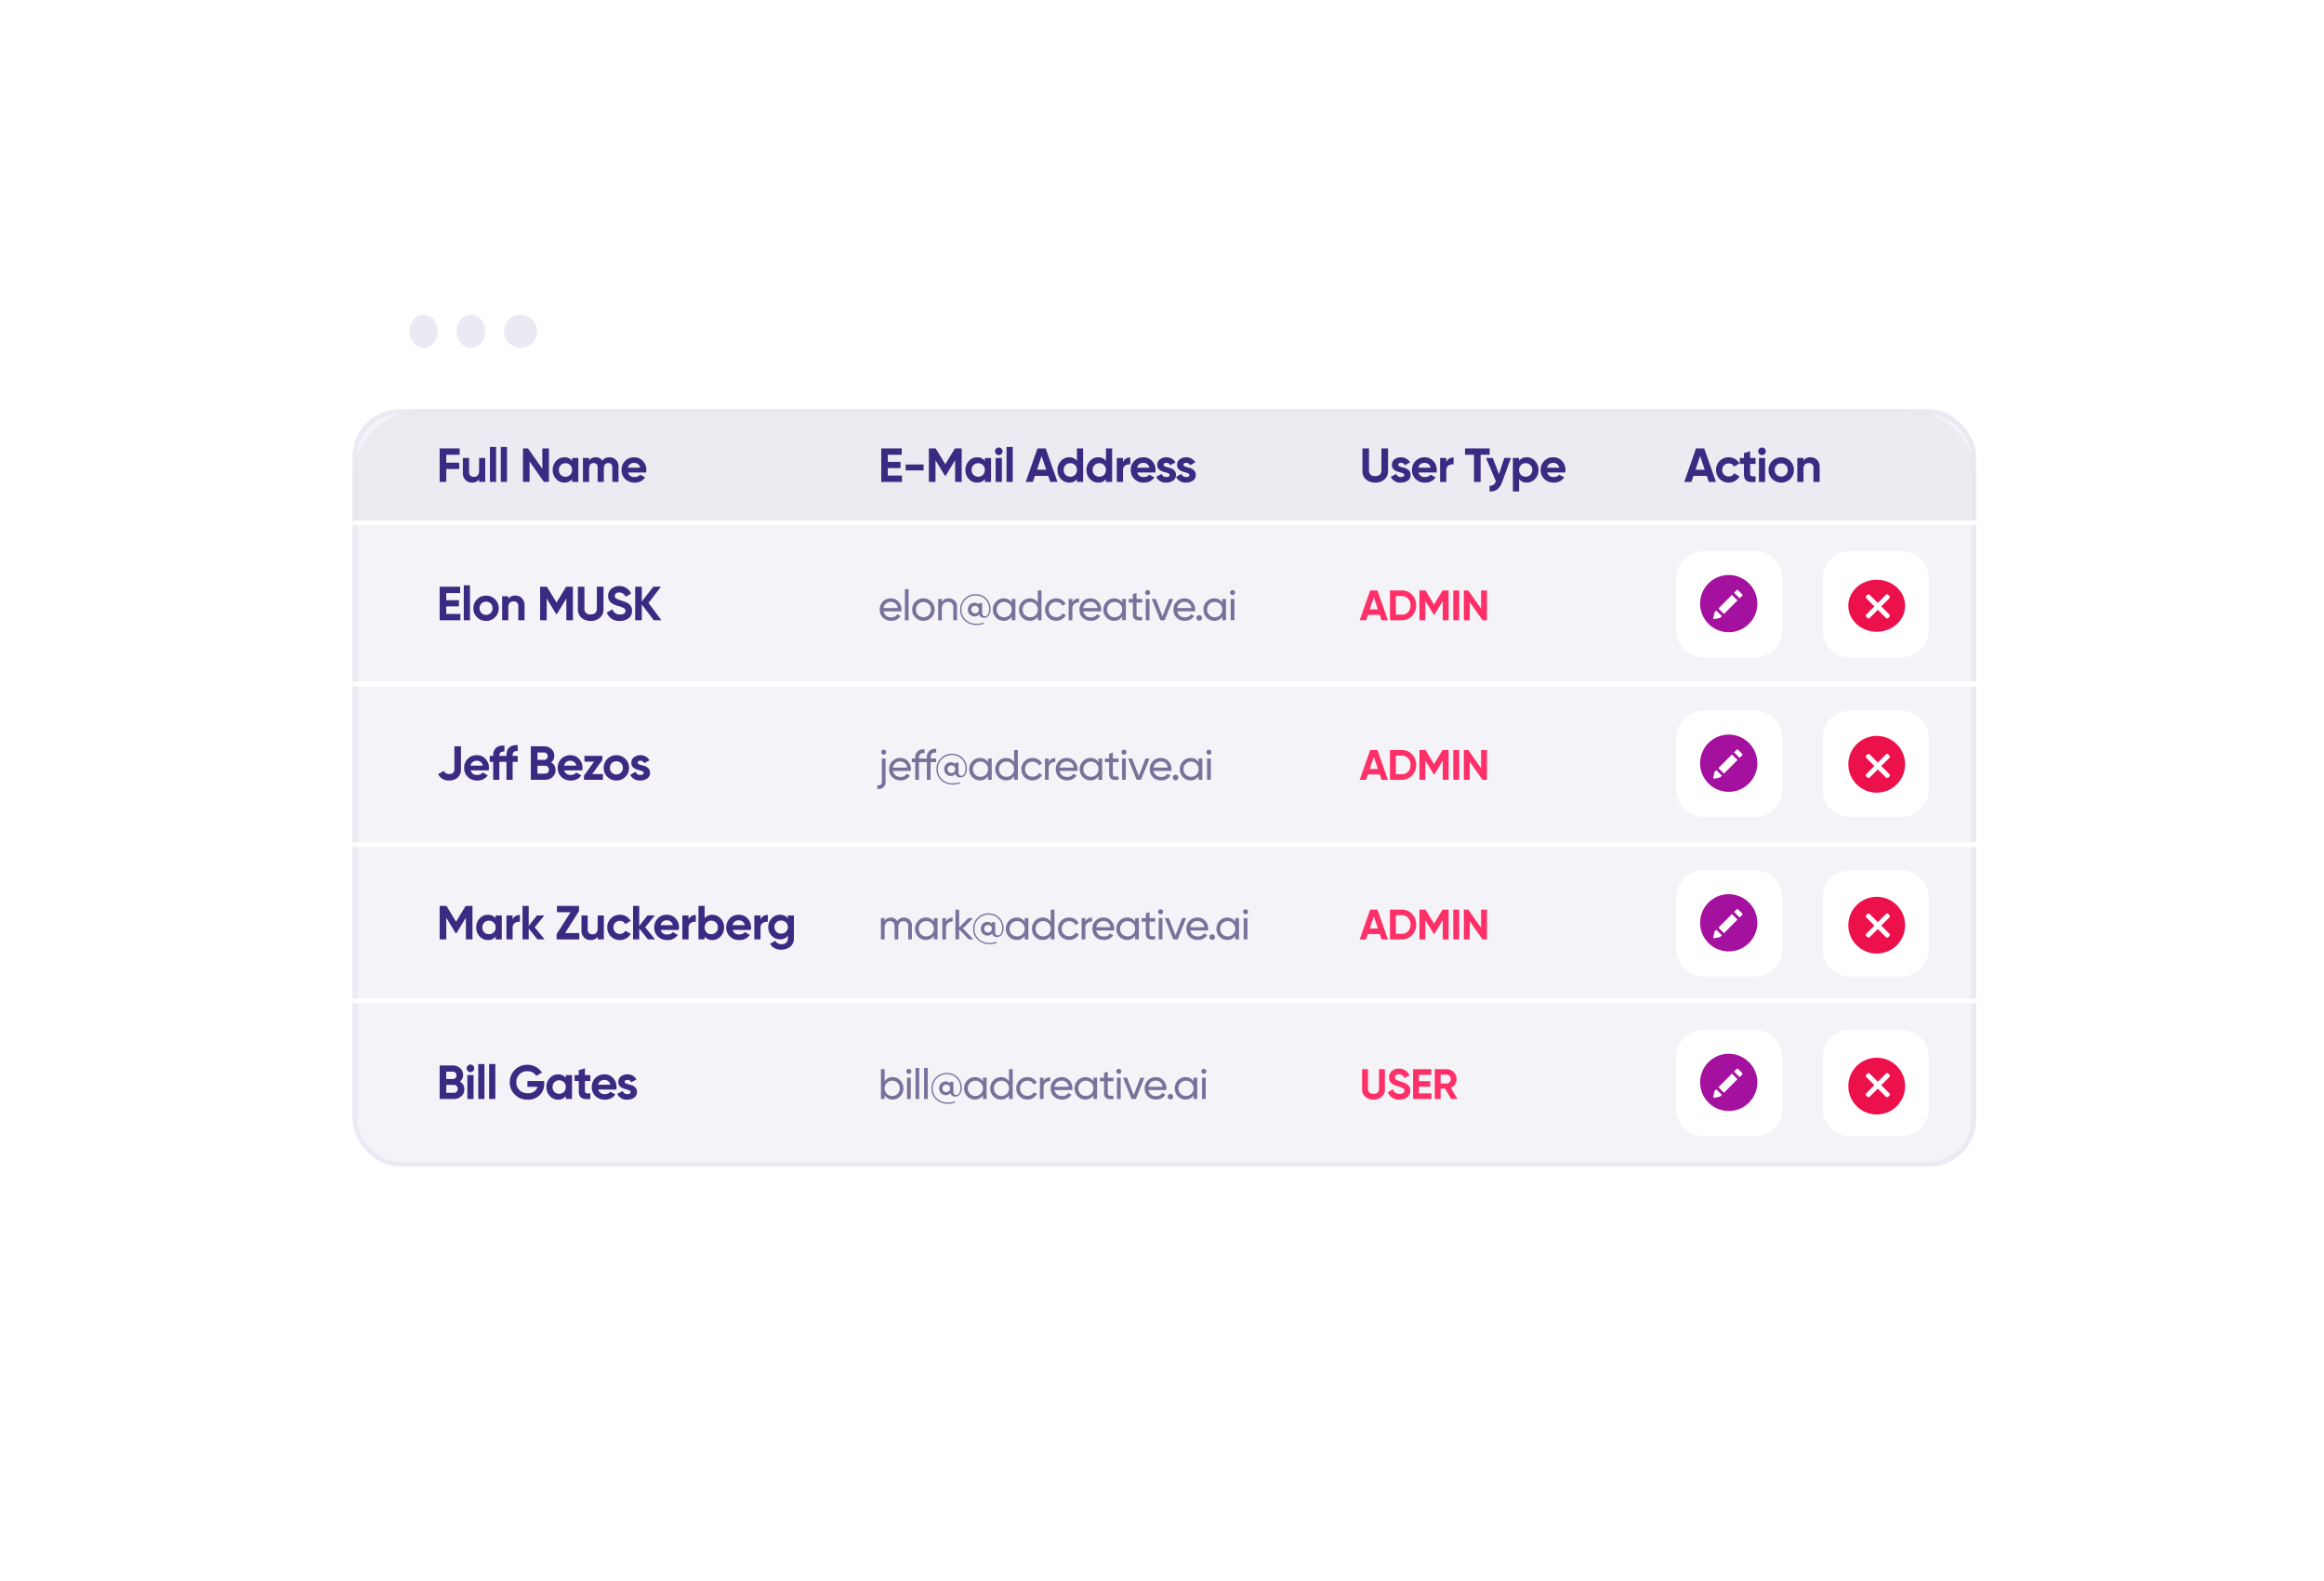 <svg xmlns="http://www.w3.org/2000/svg" xmlns:xlink="http://www.w3.org/1999/xlink" width="491" height="334" viewBox="0 0 491 334">
  <defs>
    <filter id="Rectangle_6724" x="0" y="0" width="491" height="334" filterUnits="userSpaceOnUse">
      <feOffset dy="14" input="SourceAlpha"/>
      <feGaussianBlur stdDeviation="22.5" result="blur"/>
      <feFlood flood-color="#3b2a82" flood-opacity="0.059"/>
      <feComposite operator="in" in2="blur"/>
      <feComposite in="SourceGraphic"/>
    </filter>
  </defs>
  <g id="Group_13018" data-name="Group 13018" transform="translate(-3883.5 20214.5)">
    <g transform="matrix(1, 0, 0, 1, 3883.5, -20214.5)" filter="url(#Rectangle_6724)">
      <rect id="Rectangle_6724-2" data-name="Rectangle 6724" width="356" height="199" rx="15" transform="translate(67.5 53.5)" fill="#fff"/>
    </g>
    <g id="Rectangle_6534" data-name="Rectangle 6534" transform="translate(3958 -20128)" fill="#f4f3f8" stroke="#ebe9f2" stroke-width="1">
      <rect width="343" height="160" rx="10" stroke="none"/>
      <rect x="0.5" y="0.5" width="342" height="159" rx="9.5" fill="none"/>
    </g>
    <g id="Group_13020" data-name="Group 13020" transform="translate(3969.547 -20147.512)">
      <ellipse id="Ellipse_1282" data-name="Ellipse 1282" cx="3.5" cy="3" rx="3.5" ry="3" transform="translate(6.453 -0.488) rotate(90)" fill="#ebe9f2"/>
      <ellipse id="Ellipse_1281" data-name="Ellipse 1281" cx="3.5" cy="3" rx="3.5" ry="3" transform="translate(16.453 -0.488) rotate(90)" fill="#ebe9f2"/>
      <circle id="Ellipse_1280" data-name="Ellipse 1280" cx="3.5" cy="3.5" r="3.5" transform="translate(27.453 -0.488) rotate(90)" fill="#ebe9f2"/>
    </g>
    <path id="Rectangle_4624" data-name="Rectangle 4624" d="M15,0H328a15,15,0,0,1,15,15v9a0,0,0,0,1,0,0H0a0,0,0,0,1,0,0V15A15,15,0,0,1,15,0Z" transform="translate(3958 -20128)" fill="#e8e7ef" opacity="0.716"/>
    <path id="Path_25845" data-name="Path 25845" d="M5.4-12.837H1.17v7.081h1.4V-8.486H5.318V-9.822H2.566V-11.5H5.4ZM9.5-8.082c0,.84-.435,1.254-1.113,1.254a.937.937,0,0,1-1-1.042v-2.944H6.076v3.106A2.138,2.138,0,0,0,6.613-6.17a1.83,1.83,0,0,0,1.376.556A1.674,1.674,0,0,0,9.5-6.322v.567H10.8v-5.058H9.5Zm3.6,2.327V-13.14H11.792v7.385Zm2.3,0V-13.14H14.089v7.385ZM22.87-8.517l-3.035-4.32H18.772v7.081h1.4v-4.33L23.2-5.755h1.062v-7.081h-1.4Zm6.292-1.7a1.981,1.981,0,0,0-1.649-.738,2.308,2.308,0,0,0-1.74.779,2.687,2.687,0,0,0-.718,1.892,2.712,2.712,0,0,0,.718,1.9,2.3,2.3,0,0,0,1.74.769,1.981,1.981,0,0,0,1.649-.738v.6h1.305v-5.058H29.162ZM26.754-7.252a1.428,1.428,0,0,1-.395-1.032,1.388,1.388,0,0,1,.395-1.022,1.327,1.327,0,0,1,1-.4,1.327,1.327,0,0,1,1,.4,1.357,1.357,0,0,1,.4,1.022,1.4,1.4,0,0,1-.4,1.032,1.357,1.357,0,0,1-1,.395A1.357,1.357,0,0,1,26.754-7.252Zm10.288-3.7a1.711,1.711,0,0,0-1.507.728,1.5,1.5,0,0,0-1.376-.728,1.564,1.564,0,0,0-1.406.678v-.536H31.448v5.058h1.305V-8.6c0-.738.374-1.143.951-1.143.536,0,.85.354.85.961v3.025h1.305V-8.6c0-.738.344-1.143.941-1.143.536,0,.85.354.85.961v3.025h1.305V-8.871A1.877,1.877,0,0,0,37.043-10.955Zm7.739,3.207a3.416,3.416,0,0,0,.051-.536,2.659,2.659,0,0,0-.728-1.9,2.384,2.384,0,0,0-1.831-.769,2.553,2.553,0,0,0-1.922.769,2.617,2.617,0,0,0-.749,1.9,2.592,2.592,0,0,0,.759,1.912,2.716,2.716,0,0,0,2.013.759A2.513,2.513,0,0,0,44.579-6.7L43.527-7.3a1.344,1.344,0,0,1-1.133.506,1.289,1.289,0,0,1-1.426-.951ZM40.948-8.76a1.261,1.261,0,0,1,1.325-1.022A1.223,1.223,0,0,1,43.527-8.76Z" transform="translate(3975.217 -20106.912)" fill="#3b2a82"/>
    <path id="Path_25844" data-name="Path 25844" d="M2.566-8.679H5.247V-9.994H2.566V-11.5H5.5v-1.335H1.17v7.081H5.55V-7.09H2.566Zm7.557.5V-9.437H6.329v1.254Zm6.606-4.654L14.706-9.488l-2.033-3.349H11.236v7.081h1.4v-4.583L14.625-7.06h.162l1.993-3.288v4.593h1.386v-7.081Zm6.333,2.62a1.981,1.981,0,0,0-1.649-.738,2.308,2.308,0,0,0-1.74.779,2.687,2.687,0,0,0-.718,1.892,2.712,2.712,0,0,0,.718,1.9,2.3,2.3,0,0,0,1.74.769,1.981,1.981,0,0,0,1.649-.738v.6h1.305v-5.058H23.062ZM20.654-7.252a1.428,1.428,0,0,1-.395-1.032,1.388,1.388,0,0,1,.395-1.022,1.327,1.327,0,0,1,1-.4,1.327,1.327,0,0,1,1,.4,1.357,1.357,0,0,1,.4,1.022,1.4,1.4,0,0,1-.4,1.032,1.357,1.357,0,0,1-1,.395A1.357,1.357,0,0,1,20.654-7.252ZM26-11.42a.81.81,0,0,0,.809-.8A.818.818,0,0,0,26-13.029a.816.816,0,0,0-.8.809A.808.808,0,0,0,26-11.42Zm.658,5.665v-5.058H25.348v5.058Zm2.3,0V-13.14H27.645v7.385Zm9.449,0L35.91-12.837H34.18L31.7-5.755h1.507l.425-1.275h2.822l.425,1.275ZM35.05-11.228l.971,2.893H34.079Zm7.466,1.012a1.949,1.949,0,0,0-1.639-.738,2.329,2.329,0,0,0-1.75.779,2.688,2.688,0,0,0-.718,1.892,2.712,2.712,0,0,0,.718,1.9,2.319,2.319,0,0,0,1.75.769,1.949,1.949,0,0,0,1.639-.738v.6h1.305v-7.081H42.516ZM40.108-7.252a1.428,1.428,0,0,1-.395-1.032,1.388,1.388,0,0,1,.395-1.022,1.365,1.365,0,0,1,1.012-.4,1.327,1.327,0,0,1,1,.4,1.388,1.388,0,0,1,.395,1.022,1.428,1.428,0,0,1-.395,1.032,1.357,1.357,0,0,1-1,.395A1.4,1.4,0,0,1,40.108-7.252Zm8.538-2.964a1.949,1.949,0,0,0-1.639-.738,2.329,2.329,0,0,0-1.75.779,2.688,2.688,0,0,0-.718,1.892,2.712,2.712,0,0,0,.718,1.9,2.319,2.319,0,0,0,1.75.769,1.949,1.949,0,0,0,1.639-.738v.6h1.305v-7.081H48.646ZM46.238-7.252a1.428,1.428,0,0,1-.395-1.032,1.388,1.388,0,0,1,.395-1.022,1.365,1.365,0,0,1,1.012-.4,1.327,1.327,0,0,1,1,.4,1.388,1.388,0,0,1,.395,1.022,1.428,1.428,0,0,1-.395,1.032,1.357,1.357,0,0,1-1,.395A1.4,1.4,0,0,1,46.238-7.252Zm6.009-3.561H50.942v5.058h1.305V-8.173a1.16,1.16,0,0,1,.465-1.042,1.52,1.52,0,0,1,1.072-.243v-1.457a1.551,1.551,0,0,0-1.538.971Zm6.818,3.065a3.416,3.416,0,0,0,.051-.536,2.659,2.659,0,0,0-.728-1.9,2.384,2.384,0,0,0-1.831-.769,2.553,2.553,0,0,0-1.922.769,2.617,2.617,0,0,0-.749,1.9,2.592,2.592,0,0,0,.759,1.912,2.716,2.716,0,0,0,2.013.759A2.513,2.513,0,0,0,58.864-6.7L57.812-7.3a1.344,1.344,0,0,1-1.133.506,1.289,1.289,0,0,1-1.426-.951ZM55.232-8.76a1.261,1.261,0,0,1,1.325-1.022A1.223,1.223,0,0,1,57.812-8.76Zm5.594-.617c0-.253.253-.415.587-.415a.835.835,0,0,1,.809.516l1.113-.607a2.15,2.15,0,0,0-1.922-1.072,2.152,2.152,0,0,0-1.376.435,1.408,1.408,0,0,0-.546,1.173c0,1.052.941,1.366,1.689,1.558.516.132.921.283.921.556,0,.293-.233.435-.7.435a.941.941,0,0,1-.991-.658l-1.133.637a2.127,2.127,0,0,0,2.124,1.2,2.445,2.445,0,0,0,1.447-.415,1.394,1.394,0,0,0,.587-1.2c.01-1.082-.951-1.437-1.689-1.588C61.231-8.952,60.826-9.1,60.826-9.377Zm4.188,0c0-.253.253-.415.587-.415a.835.835,0,0,1,.809.516l1.113-.607A2.15,2.15,0,0,0,65.6-10.955a2.152,2.152,0,0,0-1.376.435,1.408,1.408,0,0,0-.546,1.173c0,1.052.941,1.366,1.689,1.558.516.132.921.283.921.556,0,.293-.233.435-.7.435a.941.941,0,0,1-.991-.658l-1.133.637a2.127,2.127,0,0,0,2.124,1.2,2.445,2.445,0,0,0,1.447-.415,1.394,1.394,0,0,0,.587-1.2c.01-1.082-.951-1.437-1.689-1.588C65.419-8.952,65.014-9.1,65.014-9.377Z" transform="translate(4068.512 -20106.912)" fill="#3b2a82"/>
    <path id="Path_25835" data-name="Path 25835" d="M3.763-5.377a2.841,2.841,0,0,0,1.952-.668,2.266,2.266,0,0,0,.759-1.791V-12.6h-1.4v4.654c0,.738-.415,1.2-1.315,1.2s-1.315-.465-1.315-1.2V-12.6H1.062v4.765a2.266,2.266,0,0,0,.759,1.791A2.832,2.832,0,0,0,3.763-5.377ZM8.619-9.14c0-.253.253-.415.587-.415a.835.835,0,0,1,.809.516l1.113-.607a2.15,2.15,0,0,0-1.922-1.072,2.152,2.152,0,0,0-1.376.435A1.408,1.408,0,0,0,7.284-9.11c0,1.052.941,1.366,1.689,1.558.516.132.921.283.921.556,0,.293-.233.435-.7.435A.941.941,0,0,1,8.2-7.218l-1.133.637A2.127,2.127,0,0,0,9.2-5.377a2.445,2.445,0,0,0,1.447-.415A1.394,1.394,0,0,0,11.229-7c.01-1.082-.951-1.437-1.689-1.588C9.024-8.715,8.619-8.867,8.619-9.14Zm8.093,1.629a3.416,3.416,0,0,0,.051-.536,2.659,2.659,0,0,0-.728-1.9,2.384,2.384,0,0,0-1.831-.769,2.553,2.553,0,0,0-1.922.769,2.617,2.617,0,0,0-.749,1.9,2.592,2.592,0,0,0,.759,1.912,2.716,2.716,0,0,0,2.013.759A2.513,2.513,0,0,0,16.51-6.459l-1.052-.607a1.344,1.344,0,0,1-1.133.506A1.289,1.289,0,0,1,12.9-7.511ZM12.878-8.523A1.261,1.261,0,0,1,14.2-9.545a1.223,1.223,0,0,1,1.254,1.022Zm5.9-2.054H17.471v5.058h1.305V-7.936a1.16,1.16,0,0,1,.465-1.042,1.52,1.52,0,0,1,1.072-.243v-1.457a1.551,1.551,0,0,0-1.538.971ZM22.731-12.6v1.335h1.9v5.746h1.4v-5.746h1.912V-12.6Zm7.183,5.422-1.315-3.4H27.172l2.074,4.9a1.237,1.237,0,0,1-1.325.971V-3.5c1.295.071,2.145-.567,2.671-2.023l1.841-5.058h-1.4Zm5.878-3.541a1.949,1.949,0,0,0-1.639.738v-.6H32.848V-3.5h1.305v-2.62a1.949,1.949,0,0,0,1.639.738,2.282,2.282,0,0,0,1.74-.769,2.676,2.676,0,0,0,.728-1.9,2.652,2.652,0,0,0-.728-1.892A2.292,2.292,0,0,0,35.791-10.718Zm-1.244,3.7a1.428,1.428,0,0,1-.395-1.032,1.388,1.388,0,0,1,.395-1.022,1.327,1.327,0,0,1,1-.4,1.327,1.327,0,0,1,1,.4,1.357,1.357,0,0,1,.4,1.022,1.4,1.4,0,0,1-.4,1.032,1.357,1.357,0,0,1-1,.395A1.357,1.357,0,0,1,34.547-7.016Zm9.348-.5a3.416,3.416,0,0,0,.051-.536,2.659,2.659,0,0,0-.728-1.9,2.384,2.384,0,0,0-1.831-.769,2.553,2.553,0,0,0-1.922.769,2.617,2.617,0,0,0-.749,1.9,2.592,2.592,0,0,0,.759,1.912,2.716,2.716,0,0,0,2.013.759,2.513,2.513,0,0,0,2.205-1.082L42.64-7.066a1.344,1.344,0,0,1-1.133.506,1.289,1.289,0,0,1-1.426-.951ZM40.061-8.523a1.261,1.261,0,0,1,1.325-1.022A1.223,1.223,0,0,1,42.64-8.523Z" transform="translate(4170.285 -20107.148)" fill="#3b2a82"/>
    <path id="Path_25834" data-name="Path 25834" d="M6.751-5.668,4.262-12.75H2.533L.054-5.668H1.561l.425-1.275H4.809l.425,1.275ZM3.4-11.141l.971,2.893H2.431ZM9.442-5.527a2.6,2.6,0,0,0,2.286-1.315L10.6-7.489a1.247,1.247,0,0,1-1.163.668,1.319,1.319,0,0,1-.971-.384A1.383,1.383,0,0,1,8.076-8.2,1.326,1.326,0,0,1,9.432-9.583a1.251,1.251,0,0,1,1.153.678l1.123-.658a2.519,2.519,0,0,0-2.266-1.305A2.593,2.593,0,0,0,7.53-10.1a2.6,2.6,0,0,0-.759,1.9A2.6,2.6,0,0,0,7.53-6.3,2.593,2.593,0,0,0,9.442-5.527Zm5.665-5.2H13.964v-1.416l-1.305.395v1.022h-.88v1.254h.88v2.1c0,1.386.658,1.9,2.448,1.7V-6.852c-.749.04-1.143.03-1.143-.516v-2.1h1.143Zm1.366-.607a.81.81,0,0,0,.809-.8.818.818,0,0,0-.809-.809.816.816,0,0,0-.8.809A.808.808,0,0,0,16.473-11.333Zm.658,5.665v-5.058H15.825v5.058Zm5.3-.627a2.6,2.6,0,0,0,.779-1.9,2.572,2.572,0,0,0-.779-1.892,2.6,2.6,0,0,0-1.9-.779,2.6,2.6,0,0,0-1.9.779A2.564,2.564,0,0,0,17.859-8.2a2.586,2.586,0,0,0,.769,1.9,2.586,2.586,0,0,0,1.9.769A2.586,2.586,0,0,0,22.431-6.3Zm-2.883-.9a1.39,1.39,0,0,1-.384-1,1.39,1.39,0,0,1,.384-1,1.327,1.327,0,0,1,.981-.395,1.327,1.327,0,0,1,.981.395,1.357,1.357,0,0,1,.395,1,1.357,1.357,0,0,1-.395,1,1.327,1.327,0,0,1-.981.395A1.327,1.327,0,0,1,19.548-7.2Zm7.193-3.672a1.674,1.674,0,0,0-1.507.708v-.567H23.929v5.058h1.305V-8.4c0-.84.435-1.254,1.113-1.254a.937.937,0,0,1,1,1.042v2.944h1.305V-8.774a2.1,2.1,0,0,0-.546-1.538A1.792,1.792,0,0,0,26.741-10.868Z" transform="translate(4239.292 -20106.998)" fill="#3b2a82"/>
    <line id="Line_157" data-name="Line 157" x2="343" transform="translate(3958 -20036)" fill="none" stroke="#fff" stroke-width="1"/>
    <path id="Path_25847" data-name="Path 25847" d="M2.931-5.572a2.587,2.587,0,0,0,1.791-.617,2.2,2.2,0,0,0,.7-1.73v-4.876H4.034v4.876c0,.607-.364.981-1.1.981A1.164,1.164,0,0,1,1.8-7.605l-1.2.688A2.383,2.383,0,0,0,2.931-5.572Zm8.346-2.135a3.417,3.417,0,0,0,.051-.536,2.659,2.659,0,0,0-.728-1.9,2.384,2.384,0,0,0-1.831-.769,2.553,2.553,0,0,0-1.922.769,2.617,2.617,0,0,0-.749,1.9A2.592,2.592,0,0,0,6.856-6.33a2.716,2.716,0,0,0,2.013.759,2.513,2.513,0,0,0,2.205-1.082l-1.052-.607a1.344,1.344,0,0,1-1.133.506,1.289,1.289,0,0,1-1.426-.951ZM7.443-8.718A1.261,1.261,0,0,1,8.768-9.74a1.223,1.223,0,0,1,1.254,1.022Zm9.965-4.32c-1.568-.091-2.377.688-2.377,2.114v.152h-1.5v-.051c0-.627.354-.91,1.072-.86v-1.254c-1.578-.091-2.377.688-2.377,2.114v.051H11.5v1.254h.728v3.8h1.305v-3.8h1.5v3.8h1.305v-3.8h1.072v-1.254H16.335v-.152c0-.627.354-.91,1.072-.86Zm7.061,3.652a1.722,1.722,0,0,0,.668-1.416,1.841,1.841,0,0,0-.627-1.426,2.2,2.2,0,0,0-1.528-.567H20.189v7.081h3a2.257,2.257,0,0,0,1.568-.577A1.907,1.907,0,0,0,25.4-7.767,1.756,1.756,0,0,0,24.469-9.386Zm-1.487-2.1a.744.744,0,0,1,.759.779.75.75,0,0,1-.759.779h-1.4V-11.49Zm-1.4,4.471V-8.688h1.609a.8.8,0,0,1,.819.83.8.8,0,0,1-.819.84Zm9.459-.688a3.416,3.416,0,0,0,.051-.536,2.659,2.659,0,0,0-.728-1.9,2.384,2.384,0,0,0-1.831-.769,2.553,2.553,0,0,0-1.922.769,2.617,2.617,0,0,0-.749,1.9,2.592,2.592,0,0,0,.759,1.912,2.716,2.716,0,0,0,2.013.759,2.513,2.513,0,0,0,2.205-1.082L29.79-7.261a1.344,1.344,0,0,1-1.133.506,1.289,1.289,0,0,1-1.426-.951ZM27.21-8.718A1.261,1.261,0,0,1,28.535-9.74,1.223,1.223,0,0,1,29.79-8.718ZM35.3-9.9v-.87H31.51v1.224h2.033L31.408-6.583v.87h4V-6.937H33.159Zm4.856,3.561a2.6,2.6,0,0,0,.779-1.9,2.572,2.572,0,0,0-.779-1.892,2.6,2.6,0,0,0-1.9-.779,2.6,2.6,0,0,0-1.9.779,2.564,2.564,0,0,0-.769,1.892,2.586,2.586,0,0,0,.769,1.9,2.586,2.586,0,0,0,1.9.769A2.586,2.586,0,0,0,40.159-6.341Zm-2.883-.9a1.39,1.39,0,0,1-.384-1,1.39,1.39,0,0,1,.384-1,1.327,1.327,0,0,1,.981-.395,1.327,1.327,0,0,1,.981.395,1.357,1.357,0,0,1,.395,1,1.357,1.357,0,0,1-.395,1,1.327,1.327,0,0,1-.981.395A1.327,1.327,0,0,1,37.276-7.241Zm5.473-2.094c0-.253.253-.415.587-.415a.835.835,0,0,1,.809.516l1.113-.607a2.15,2.15,0,0,0-1.922-1.072,2.152,2.152,0,0,0-1.376.435A1.408,1.408,0,0,0,41.414-9.3c0,1.052.941,1.366,1.689,1.558.516.132.921.283.921.556,0,.293-.233.435-.7.435a.941.941,0,0,1-.991-.658L41.2-6.776a2.127,2.127,0,0,0,2.124,1.2,2.445,2.445,0,0,0,1.447-.415,1.394,1.394,0,0,0,.587-1.2c.01-1.082-.951-1.437-1.689-1.588C43.154-8.91,42.749-9.062,42.749-9.335Z" transform="translate(3975.469 -20044.006)" fill="#3b2a82"/>
    <path id="Path_25842" data-name="Path 25842" d="M1.061-10.386a.522.522,0,0,0,.522-.522.53.53,0,0,0-.522-.531.532.532,0,0,0-.531.531A.524.524,0,0,0,1.061-10.386ZM.665-4.8c0,.692-.3.953-.953.89v.755A1.447,1.447,0,0,0,1.448-4.8V-9.568H.665ZM6.771-6.96A2.3,2.3,0,0,0,6.8-7.311a2.375,2.375,0,0,0-.629-1.673,2.053,2.053,0,0,0-1.61-.7,2.276,2.276,0,0,0-1.7.674A2.319,2.319,0,0,0,2.2-7.32a2.333,2.333,0,0,0,.665,1.7,2.4,2.4,0,0,0,1.745.665A2.207,2.207,0,0,0,6.591-5.971l-.665-.378a1.4,1.4,0,0,1-1.295.656A1.534,1.534,0,0,1,3-6.96ZM4.559-8.948a1.423,1.423,0,0,1,1.448,1.3H3A1.5,1.5,0,0,1,4.559-8.948Zm7.581-2.626a1.63,1.63,0,0,0-1.96,1.78v.225H8.506V-9.7q0-1.12,1.187-1.025v-.755A1.637,1.637,0,0,0,7.724-9.7v.135H7v.755h.719v3.741h.782V-8.813h1.673v3.741h.782V-8.813h1.178v-.755H10.961v-.225c0-.746.4-1.088,1.178-1.025Zm3.336,1a3.153,3.153,0,0,0-2.338.953,3.155,3.155,0,0,0-.935,2.3,3.036,3.036,0,0,0,.98,2.329,3.431,3.431,0,0,0,2.455.926A4.48,4.48,0,0,0,17.166-4.3v-.288a4.093,4.093,0,0,1-1.529.252A3.154,3.154,0,0,1,13.38-5.18a2.829,2.829,0,0,1-.89-2.14,2.835,2.835,0,0,1,.872-2.122,2.9,2.9,0,0,1,2.113-.863A2.774,2.774,0,0,1,17.5-9.5a2.694,2.694,0,0,1,.827,2c0,1.07-.378,1.583-.908,1.583-.378,0-.567-.261-.567-.791V-8.7h-.692v.324a1.2,1.2,0,0,0-.908-.4,1.356,1.356,0,0,0-1.016.414,1.455,1.455,0,0,0-.4,1.034,1.455,1.455,0,0,0,.4,1.034,1.356,1.356,0,0,0,1.016.414,1.16,1.16,0,0,0,.962-.459,1,1,0,0,0,1.07.755,1.176,1.176,0,0,0,.944-.486,2.285,2.285,0,0,0,.4-1.439,3.019,3.019,0,0,0-1.457-2.608A3.064,3.064,0,0,0,15.476-10.575Zm-.7,3.84a.786.786,0,0,1-.234-.585.752.752,0,0,1,.234-.576.855.855,0,0,1,1.151,0,.752.752,0,0,1,.234.576.786.786,0,0,1-.234.585A.875.875,0,0,1,14.774-6.735Zm8.318-2.059a1.9,1.9,0,0,0-1.7-.89,2.157,2.157,0,0,0-1.61.692,2.329,2.329,0,0,0-.665,1.673,2.35,2.35,0,0,0,.665,1.682,2.148,2.148,0,0,0,1.61.683,1.9,1.9,0,0,0,1.7-.89v.773h.782v-4.5h-.782Zm-1.6,3.084a1.539,1.539,0,0,1-1.133-.459A1.58,1.58,0,0,1,19.9-7.32a1.545,1.545,0,0,1,.459-1.142,1.513,1.513,0,0,1,1.133-.468,1.519,1.519,0,0,1,1.142.468,1.545,1.545,0,0,1,.459,1.142,1.58,1.58,0,0,1-.459,1.151A1.545,1.545,0,0,1,21.491-5.71ZM28.6-8.795a1.9,1.9,0,0,0-1.7-.89,2.157,2.157,0,0,0-1.61.692A2.329,2.329,0,0,0,24.63-7.32,2.35,2.35,0,0,0,25.3-5.638a2.148,2.148,0,0,0,1.61.683,1.9,1.9,0,0,0,1.7-.89v.773h.782v-6.295H28.6ZM27-5.71a1.539,1.539,0,0,1-1.133-.459,1.58,1.58,0,0,1-.459-1.151,1.545,1.545,0,0,1,.459-1.142A1.513,1.513,0,0,1,27-8.93a1.519,1.519,0,0,1,1.142.468A1.545,1.545,0,0,1,28.6-7.32a1.58,1.58,0,0,1-.459,1.151A1.545,1.545,0,0,1,27-5.71Zm5.5.755A2.281,2.281,0,0,0,34.53-6.124l-.665-.387a1.5,1.5,0,0,1-1.358.782,1.539,1.539,0,0,1-1.133-.459,1.567,1.567,0,0,1-.45-1.133,1.574,1.574,0,0,1,.45-1.142,1.539,1.539,0,0,1,1.133-.459,1.437,1.437,0,0,1,1.331.791l.656-.378a2.156,2.156,0,0,0-1.987-1.178A2.271,2.271,0,0,0,30.816-9a2.277,2.277,0,0,0-.674,1.682,2.312,2.312,0,0,0,.674,1.691A2.3,2.3,0,0,0,32.507-4.955Zm3.408-4.613h-.782v4.5h.782V-7.455a1.284,1.284,0,0,1,.414-1.07,1.4,1.4,0,0,1,.989-.306v-.818a1.416,1.416,0,0,0-1.4.836ZM41.976-6.96A2.3,2.3,0,0,0,42-7.311a2.375,2.375,0,0,0-.629-1.673,2.053,2.053,0,0,0-1.61-.7,2.276,2.276,0,0,0-1.7.674,2.319,2.319,0,0,0-.656,1.691,2.333,2.333,0,0,0,.665,1.7,2.4,2.4,0,0,0,1.745.665A2.207,2.207,0,0,0,41.8-5.971l-.665-.378a1.4,1.4,0,0,1-1.295.656A1.534,1.534,0,0,1,38.208-6.96ZM39.764-8.948a1.423,1.423,0,0,1,1.448,1.3h-3A1.5,1.5,0,0,1,39.764-8.948Zm6.672.153a1.9,1.9,0,0,0-1.7-.89,2.157,2.157,0,0,0-1.61.692,2.329,2.329,0,0,0-.665,1.673,2.35,2.35,0,0,0,.665,1.682,2.148,2.148,0,0,0,1.61.683,1.9,1.9,0,0,0,1.7-.89v.773h.782v-4.5h-.782Zm-1.6,3.084A1.539,1.539,0,0,1,43.7-6.169a1.58,1.58,0,0,1-.459-1.151A1.545,1.545,0,0,1,43.7-8.462a1.513,1.513,0,0,1,1.133-.468,1.519,1.519,0,0,1,1.142.468,1.545,1.545,0,0,1,.459,1.142,1.58,1.58,0,0,1-.459,1.151A1.545,1.545,0,0,1,44.835-5.71Zm5.836-3.858h-1.2v-1.259l-.782.234v1.025H47.8v.755h.89v2.437c0,1.115.611,1.484,1.978,1.3v-.7c-.8.036-1.2.09-1.2-.6V-8.813h1.2Zm1.142-.818a.522.522,0,0,0,.522-.522.53.53,0,0,0-.522-.531.532.532,0,0,0-.531.531A.524.524,0,0,0,51.814-10.386ZM52.2-5.072v-4.5h-.782v4.5Zm2.752-.836L53.54-9.568h-.845l1.8,4.5h.917l1.8-4.5h-.845ZM61.831-6.96a2.3,2.3,0,0,0,.027-.351,2.375,2.375,0,0,0-.629-1.673,2.053,2.053,0,0,0-1.61-.7,2.276,2.276,0,0,0-1.7.674,2.319,2.319,0,0,0-.656,1.691,2.333,2.333,0,0,0,.665,1.7,2.4,2.4,0,0,0,1.745.665,2.207,2.207,0,0,0,1.978-1.016l-.665-.378a1.4,1.4,0,0,1-1.295.656A1.534,1.534,0,0,1,58.063-6.96ZM59.619-8.948a1.423,1.423,0,0,1,1.448,1.3h-3A1.5,1.5,0,0,1,59.619-8.948Zm3.093,3.975a.578.578,0,0,0,.584-.585.578.578,0,0,0-.584-.585.583.583,0,0,0-.584.585A.583.583,0,0,0,62.712-4.973Zm4.874-3.822a1.9,1.9,0,0,0-1.7-.89,2.157,2.157,0,0,0-1.61.692,2.329,2.329,0,0,0-.665,1.673,2.35,2.35,0,0,0,.665,1.682,2.148,2.148,0,0,0,1.61.683,1.9,1.9,0,0,0,1.7-.89v.773h.782v-4.5h-.782Zm-1.6,3.084a1.539,1.539,0,0,1-1.133-.459,1.58,1.58,0,0,1-.459-1.151,1.545,1.545,0,0,1,.459-1.142,1.513,1.513,0,0,1,1.133-.468,1.519,1.519,0,0,1,1.142.468,1.545,1.545,0,0,1,.459,1.142,1.58,1.58,0,0,1-.459,1.151A1.545,1.545,0,0,1,65.985-5.71Zm3.786-4.676a.522.522,0,0,0,.522-.522.53.53,0,0,0-.522-.531.532.532,0,0,0-.531.531A.524.524,0,0,0,69.771-10.386Zm.387,5.314v-4.5h-.782v4.5Z" transform="translate(4069.15 -20044.648)" fill="#7a719b"/>
    <g id="Group_9507" data-name="Group 9507" transform="translate(4170.777 -20056.016)">
      <path id="Path_25837" data-name="Path 25837" d="M6-4.905,3.789-11.2H2.251L.048-4.905h1.34l.378-1.133H4.274l.378,1.133ZM3.024-9.77,3.888-7.2H2.161ZM6.433-11.2v6.295h2.5a2.865,2.865,0,0,0,2.158-.908,3.086,3.086,0,0,0,.872-2.239,3.086,3.086,0,0,0-.872-2.239A2.865,2.865,0,0,0,8.932-11.2ZM7.673-6.092v-3.921H8.932a1.723,1.723,0,0,1,1.331.549,1.96,1.96,0,0,1,.513,1.412,2,2,0,0,1-.513,1.421,1.748,1.748,0,0,1-1.331.54ZM17.547-11.2l-1.8,2.976L13.941-11.2H12.664v6.295h1.241V-8.979l1.771,2.914h.144l1.771-2.923v4.083h1.232V-11.2Zm2.266,6.295h1.241V-11.2H19.813ZM25.685-7.36l-2.7-3.84h-.944v6.295h1.241V-8.754l2.7,3.849h.944V-11.2H25.685Z" transform="translate(-0.048 11.2)" fill="#ff3067"/>
    </g>
    <g id="Group_9761" data-name="Group 9761" transform="translate(4268.542 -20064.332)">
      <path id="Path_11253" data-name="Path 11253" d="M6.057,0H16.423a5.851,5.851,0,0,1,6.057,5.62v11.24a5.851,5.851,0,0,1-6.057,5.62H6.057A5.851,5.851,0,0,1,0,16.861V5.62A5.851,5.851,0,0,1,6.057,0Z" fill="#fff"/>
      <g id="Group_9759" data-name="Group 9759" transform="translate(5.62 5.62)">
        <g id="Group_9709" data-name="Group 9709">
          <circle id="Ellipse_3" data-name="Ellipse 3" cx="6" cy="6" r="6" transform="translate(-0.162 -0.289)" fill="#ed114b"/>
          <path id="Path_3383" data-name="Path 3383" d="M6.22,2.776H3.8V.364A.364.364,0,0,0,3.445,0H3.136a.364.364,0,0,0-.36.364V2.776H.36A.36.36,0,0,0,0,3.135v.311A.359.359,0,0,0,.36,3.8H2.776V6.225a.357.357,0,0,0,.36.356h.309A.356.356,0,0,0,3.8,6.225V3.8H6.22a.359.359,0,0,0,.36-.358V3.135A.36.36,0,0,0,6.22,2.776Z" transform="translate(1.418 6.071) rotate(-45)" fill="#fff"/>
        </g>
      </g>
    </g>
    <g id="Group_9762" data-name="Group 9762" transform="translate(4237.63 -20064.332)">
      <path id="Path_11290" data-name="Path 11290" d="M6.057,0H16.423a5.851,5.851,0,0,1,6.057,5.62v11.24a5.851,5.851,0,0,1-6.057,5.62H6.057A5.851,5.851,0,0,1,0,16.861V5.62A5.851,5.851,0,0,1,6.057,0Z" fill="#fff"/>
      <g id="Group_9760" data-name="Group 9760" transform="translate(5.058 5.059)">
        <g id="_002-pencil" data-name="002-pencil" transform="translate(0)">
          <g id="Group_9708" data-name="Group 9708">
            <path id="Path_11256" data-name="Path 11256" d="M6.047,0a6.046,6.046,0,1,0,6.046,6.046A6.046,6.046,0,0,0,6.047,0ZM8.921,4.351l-.574.574L7.178,3.756,6.734,4.2,7.9,5.369,5.036,8.236,3.867,7.067l-.443.443L4.593,8.679l-.286.286L4.3,8.96a.226.226,0,0,1-.144.1l-1.09.243a.227.227,0,0,1-.27-.271l.243-1.09a.227.227,0,0,1,.1-.144L3.138,7.8,7.752,3.182a.173.173,0,0,1,.245,0l.924.924A.173.173,0,0,1,8.921,4.351Z" transform="translate(-0.001)" fill="#a5119f"/>
          </g>
        </g>
      </g>
    </g>
    <line id="Line_157-2" data-name="Line 157" x2="343" transform="translate(3958 -20070)" fill="none" stroke="#fff" stroke-width="1"/>
    <line id="Line_171" data-name="Line 171" x2="343" transform="translate(3958 -20104)" fill="none" stroke="#fff" stroke-width="1"/>
    <path id="Path_25846" data-name="Path 25846" d="M2.566-8.679H5.247V-9.994H2.566V-11.5H5.5v-1.335H1.17v7.081H5.55V-7.09H2.566ZM7.574-5.755V-13.14H6.269v7.385Zm5.3-.627a2.6,2.6,0,0,0,.779-1.9,2.572,2.572,0,0,0-.779-1.892,2.6,2.6,0,0,0-1.9-.779,2.6,2.6,0,0,0-1.9.779A2.564,2.564,0,0,0,8.3-8.284a2.586,2.586,0,0,0,.769,1.9,2.586,2.586,0,0,0,1.9.769A2.586,2.586,0,0,0,12.875-6.382Zm-2.883-.9a1.39,1.39,0,0,1-.384-1,1.39,1.39,0,0,1,.384-1,1.327,1.327,0,0,1,.981-.395,1.327,1.327,0,0,1,.981.395,1.357,1.357,0,0,1,.395,1,1.357,1.357,0,0,1-.395,1,1.327,1.327,0,0,1-.981.395A1.327,1.327,0,0,1,9.991-7.283Zm7.193-3.672a1.674,1.674,0,0,0-1.507.708v-.567H14.372v5.058h1.305V-8.486c0-.84.435-1.254,1.113-1.254a.937.937,0,0,1,1,1.042v2.944H19.1V-8.861A2.1,2.1,0,0,0,18.55-10.4,1.792,1.792,0,0,0,17.184-10.955Zm10.7-1.882L25.864-9.488l-2.033-3.349H22.394v7.081h1.4v-4.583L25.783-7.06h.162l1.993-3.288v4.593h1.386v-7.081Zm5.19,7.223a2.841,2.841,0,0,0,1.952-.668,2.266,2.266,0,0,0,.759-1.791v-4.765h-1.4v4.654c0,.738-.415,1.2-1.315,1.2s-1.315-.465-1.315-1.2v-4.654H30.376v4.765a2.266,2.266,0,0,0,.759,1.791A2.832,2.832,0,0,0,33.077-5.613Zm6.181,0a2.852,2.852,0,0,0,1.851-.577,1.9,1.9,0,0,0,.718-1.558,1.924,1.924,0,0,0-.263-1,2.074,2.074,0,0,0-.668-.627,2.043,2.043,0,0,0-.445-.212A4.133,4.133,0,0,0,40-9.761l-.486-.162a4.324,4.324,0,0,1-1.072-.445.662.662,0,0,1-.273-.546c0-.415.354-.708.931-.708a1.417,1.417,0,0,1,1.356.91l1.174-.678A2.706,2.706,0,0,0,39.1-12.978a2.483,2.483,0,0,0-1.649.577,1.878,1.878,0,0,0-.678,1.528,1.709,1.709,0,0,0,.668,1.457A4.568,4.568,0,0,0,38.9-8.76,4.894,4.894,0,0,1,40.1-8.3a.631.631,0,0,1,.334.577c0,.435-.354.749-1.133.749A1.592,1.592,0,0,1,37.67-8.062l-1.194.7A2.74,2.74,0,0,0,39.258-5.613ZM45.3-9.4l2.62-3.44H46.309L43.881-9.711v-3.126h-1.4v7.081h1.4V-9.073L46.41-5.755h1.609Z" transform="translate(3975.217 -20077.686)" fill="#3b2a82"/>
    <path id="Path_25843" data-name="Path 25843" d="M5.176-7A2.3,2.3,0,0,0,5.2-7.355a2.375,2.375,0,0,0-.629-1.673,2.053,2.053,0,0,0-1.61-.7,2.276,2.276,0,0,0-1.7.674A2.319,2.319,0,0,0,.608-7.364a2.333,2.333,0,0,0,.665,1.7A2.4,2.4,0,0,0,3.018-5,2.207,2.207,0,0,0,5-6.015l-.665-.378a1.4,1.4,0,0,1-1.295.656A1.534,1.534,0,0,1,1.408-7ZM2.964-8.991a1.423,1.423,0,0,1,1.448,1.3h-3A1.5,1.5,0,0,1,2.964-8.991ZM6.7-5.116V-11.68H5.922v6.564Zm4.811-.567a2.287,2.287,0,0,0,.692-1.682,2.287,2.287,0,0,0-.692-1.682,2.293,2.293,0,0,0-1.682-.683,2.293,2.293,0,0,0-1.682.683,2.279,2.279,0,0,0-.683,1.682,2.279,2.279,0,0,0,.683,1.682A2.293,2.293,0,0,0,9.834-5,2.293,2.293,0,0,0,11.516-5.682ZM9.834-5.763A1.533,1.533,0,0,1,8.71-6.222a1.545,1.545,0,0,1-.459-1.142A1.545,1.545,0,0,1,8.71-8.506a1.533,1.533,0,0,1,1.124-.459,1.539,1.539,0,0,1,1.133.459,1.545,1.545,0,0,1,.459,1.142,1.545,1.545,0,0,1-.459,1.142A1.539,1.539,0,0,1,9.834-5.763Zm5.359-3.966a1.586,1.586,0,0,0-1.457.764v-.647h-.782v4.5h.782V-7.5c0-1.007.522-1.484,1.3-1.484a1.041,1.041,0,0,1,1.115,1.151v2.716h.782V-7.876A1.683,1.683,0,0,0,15.194-9.729Zm5.674-.89a3.153,3.153,0,0,0-2.338.953,3.155,3.155,0,0,0-.935,2.3,3.036,3.036,0,0,0,.98,2.329,3.431,3.431,0,0,0,2.455.926,4.48,4.48,0,0,0,1.529-.234V-4.63a4.093,4.093,0,0,1-1.529.252,3.154,3.154,0,0,1-2.257-.845,2.829,2.829,0,0,1-.89-2.14,2.835,2.835,0,0,1,.872-2.122,2.9,2.9,0,0,1,2.113-.863,2.774,2.774,0,0,1,2.023.809,2.694,2.694,0,0,1,.827,2c0,1.07-.378,1.583-.908,1.583-.378,0-.567-.261-.567-.791V-8.74h-.692v.324a1.2,1.2,0,0,0-.908-.4,1.356,1.356,0,0,0-1.016.414,1.455,1.455,0,0,0-.4,1.034,1.455,1.455,0,0,0,.4,1.034,1.356,1.356,0,0,0,1.016.414,1.16,1.16,0,0,0,.962-.459,1,1,0,0,0,1.07.755,1.176,1.176,0,0,0,.944-.486,2.285,2.285,0,0,0,.4-1.439,3.019,3.019,0,0,0-1.457-2.608A3.064,3.064,0,0,0,20.868-10.619Zm-.7,3.84a.786.786,0,0,1-.234-.585.752.752,0,0,1,.234-.576.855.855,0,0,1,1.151,0,.752.752,0,0,1,.234.576.786.786,0,0,1-.234.585A.875.875,0,0,1,20.166-6.779Zm8.318-2.059a1.9,1.9,0,0,0-1.7-.89,2.157,2.157,0,0,0-1.61.692,2.329,2.329,0,0,0-.665,1.673,2.35,2.35,0,0,0,.665,1.682A2.148,2.148,0,0,0,26.785-5a1.9,1.9,0,0,0,1.7-.89v.773h.782v-4.5h-.782Zm-1.6,3.084a1.539,1.539,0,0,1-1.133-.459,1.58,1.58,0,0,1-.459-1.151,1.545,1.545,0,0,1,.459-1.142,1.513,1.513,0,0,1,1.133-.468,1.519,1.519,0,0,1,1.142.468,1.545,1.545,0,0,1,.459,1.142,1.58,1.58,0,0,1-.459,1.151A1.545,1.545,0,0,1,26.884-5.754ZM34-8.838a1.9,1.9,0,0,0-1.7-.89,2.157,2.157,0,0,0-1.61.692,2.329,2.329,0,0,0-.665,1.673,2.35,2.35,0,0,0,.665,1.682A2.148,2.148,0,0,0,32.3-5a1.9,1.9,0,0,0,1.7-.89v.773h.782V-11.41H34ZM32.4-5.754a1.539,1.539,0,0,1-1.133-.459A1.58,1.58,0,0,1,30.8-7.364a1.545,1.545,0,0,1,.459-1.142A1.513,1.513,0,0,1,32.4-8.973a1.519,1.519,0,0,1,1.142.468A1.545,1.545,0,0,1,34-7.364a1.58,1.58,0,0,1-.459,1.151A1.545,1.545,0,0,1,32.4-5.754ZM37.9-5a2.281,2.281,0,0,0,2.023-1.169l-.665-.387a1.5,1.5,0,0,1-1.358.782,1.539,1.539,0,0,1-1.133-.459,1.567,1.567,0,0,1-.45-1.133,1.574,1.574,0,0,1,.45-1.142A1.539,1.539,0,0,1,37.9-8.964a1.437,1.437,0,0,1,1.331.791l.656-.378A2.156,2.156,0,0,0,37.9-9.729a2.271,2.271,0,0,0-1.691.683,2.277,2.277,0,0,0-.674,1.682,2.312,2.312,0,0,0,.674,1.691A2.3,2.3,0,0,0,37.9-5Zm3.408-4.613h-.782v4.5h.782V-7.5a1.284,1.284,0,0,1,.414-1.07,1.4,1.4,0,0,1,.989-.306v-.818a1.416,1.416,0,0,0-1.4.836ZM47.368-7a2.3,2.3,0,0,0,.027-.351,2.375,2.375,0,0,0-.629-1.673,2.053,2.053,0,0,0-1.61-.7,2.276,2.276,0,0,0-1.7.674A2.319,2.319,0,0,0,42.8-7.364a2.333,2.333,0,0,0,.665,1.7A2.4,2.4,0,0,0,45.21-5a2.207,2.207,0,0,0,1.978-1.016l-.665-.378a1.4,1.4,0,0,1-1.295.656A1.534,1.534,0,0,1,43.6-7ZM45.156-8.991a1.423,1.423,0,0,1,1.448,1.3h-3A1.5,1.5,0,0,1,45.156-8.991Zm6.672.153a1.9,1.9,0,0,0-1.7-.89,2.157,2.157,0,0,0-1.61.692,2.329,2.329,0,0,0-.665,1.673,2.35,2.35,0,0,0,.665,1.682A2.148,2.148,0,0,0,50.129-5a1.9,1.9,0,0,0,1.7-.89v.773h.782v-4.5h-.782Zm-1.6,3.084a1.539,1.539,0,0,1-1.133-.459,1.58,1.58,0,0,1-.459-1.151,1.545,1.545,0,0,1,.459-1.142,1.513,1.513,0,0,1,1.133-.468,1.519,1.519,0,0,1,1.142.468,1.545,1.545,0,0,1,.459,1.142,1.58,1.58,0,0,1-.459,1.151A1.545,1.545,0,0,1,50.228-5.754Zm5.836-3.858h-1.2v-1.259l-.782.234v1.025H53.2v.755h.89v2.437c0,1.115.611,1.484,1.978,1.3v-.7c-.8.036-1.2.09-1.2-.6V-8.856h1.2Zm1.142-.818a.522.522,0,0,0,.522-.522.53.53,0,0,0-.522-.531.532.532,0,0,0-.531.531A.524.524,0,0,0,57.206-10.43Zm.387,5.314v-4.5H56.81v4.5Zm2.752-.836-1.412-3.66h-.845l1.8,4.5H60.8l1.8-4.5h-.845ZM67.223-7a2.3,2.3,0,0,0,.027-.351,2.375,2.375,0,0,0-.629-1.673,2.053,2.053,0,0,0-1.61-.7,2.276,2.276,0,0,0-1.7.674,2.319,2.319,0,0,0-.656,1.691,2.333,2.333,0,0,0,.665,1.7A2.4,2.4,0,0,0,65.065-5a2.207,2.207,0,0,0,1.978-1.016l-.665-.378a1.4,1.4,0,0,1-1.295.656A1.534,1.534,0,0,1,63.455-7ZM65.011-8.991a1.423,1.423,0,0,1,1.448,1.3h-3A1.5,1.5,0,0,1,65.011-8.991ZM68.1-5.017a.578.578,0,0,0,.585-.585.578.578,0,0,0-.585-.585.583.583,0,0,0-.584.585A.583.583,0,0,0,68.1-5.017Zm4.874-3.822a1.9,1.9,0,0,0-1.7-.89,2.157,2.157,0,0,0-1.61.692A2.329,2.329,0,0,0,69-7.364a2.35,2.35,0,0,0,.665,1.682A2.148,2.148,0,0,0,71.279-5a1.9,1.9,0,0,0,1.7-.89v.773h.782v-4.5h-.782Zm-1.6,3.084a1.539,1.539,0,0,1-1.133-.459,1.58,1.58,0,0,1-.459-1.151,1.545,1.545,0,0,1,.459-1.142,1.513,1.513,0,0,1,1.133-.468,1.519,1.519,0,0,1,1.142.468,1.545,1.545,0,0,1,.459,1.142,1.58,1.58,0,0,1-.459,1.151A1.545,1.545,0,0,1,71.378-5.754Zm3.786-4.676a.522.522,0,0,0,.522-.522.53.53,0,0,0-.522-.531.532.532,0,0,0-.531.531A.524.524,0,0,0,75.163-10.43Zm.387,5.314v-4.5h-.782v4.5Z" transform="translate(4068.758 -20078.326)" fill="#7a719b"/>
    <g id="Group_9507-2" data-name="Group 9507" transform="translate(4170.777 -20089.736)">
      <path id="Path_25836" data-name="Path 25836" d="M6-4.905,3.789-11.2H2.251L.048-4.905h1.34l.378-1.133H4.274l.378,1.133ZM3.024-9.77,3.888-7.2H2.161ZM6.433-11.2v6.295h2.5a2.865,2.865,0,0,0,2.158-.908,3.086,3.086,0,0,0,.872-2.239,3.086,3.086,0,0,0-.872-2.239A2.865,2.865,0,0,0,8.932-11.2ZM7.673-6.092v-3.921H8.932a1.723,1.723,0,0,1,1.331.549,1.96,1.96,0,0,1,.513,1.412,2,2,0,0,1-.513,1.421,1.748,1.748,0,0,1-1.331.54ZM17.547-11.2l-1.8,2.976L13.941-11.2H12.664v6.295h1.241V-8.979l1.771,2.914h.144l1.771-2.923v4.083h1.232V-11.2Zm2.266,6.295h1.241V-11.2H19.813ZM25.685-7.36l-2.7-3.84h-.944v6.295h1.241V-8.754l2.7,3.849h.944V-11.2H25.685Z" transform="translate(-0.048 11.2)" fill="#ff3067"/>
    </g>
    <g id="Group_9761-2" data-name="Group 9761" transform="translate(4268.542 -20098.055)">
      <path id="Path_11253-2" data-name="Path 11253" d="M6.057,0H16.423a5.851,5.851,0,0,1,6.057,5.62v11.24a5.851,5.851,0,0,1-6.057,5.62H6.057A5.851,5.851,0,0,1,0,16.861V5.62A5.851,5.851,0,0,1,6.057,0Z" fill="#fff"/>
      <g id="Group_9759-2" data-name="Group 9759" transform="translate(5.62 5.62)">
        <g id="Group_9709-2" data-name="Group 9709">
          <ellipse id="Ellipse_3-2" data-name="Ellipse 3" cx="6" cy="5.5" rx="6" ry="5.5" transform="translate(-0.162 0.434)" fill="#ed114b"/>
          <path id="Path_3383-2" data-name="Path 3383" d="M6.22,2.776H3.8V.364A.364.364,0,0,0,3.445,0H3.136a.364.364,0,0,0-.36.364V2.776H.36A.36.36,0,0,0,0,3.135v.311A.359.359,0,0,0,.36,3.8H2.776V6.225a.357.357,0,0,0,.36.356h.309A.356.356,0,0,0,3.8,6.225V3.8H6.22a.359.359,0,0,0,.36-.358V3.135A.36.36,0,0,0,6.22,2.776Z" transform="translate(1.418 6.071) rotate(-45)" fill="#fff"/>
        </g>
      </g>
    </g>
    <g id="Group_9762-2" data-name="Group 9762" transform="translate(4237.63 -20098.055)">
      <path id="Path_11290-2" data-name="Path 11290" d="M6.057,0H16.423a5.851,5.851,0,0,1,6.057,5.62v11.24a5.851,5.851,0,0,1-6.057,5.62H6.057A5.851,5.851,0,0,1,0,16.861V5.62A5.851,5.851,0,0,1,6.057,0Z" fill="#fff"/>
      <g id="Group_9760-2" data-name="Group 9760" transform="translate(5.058 5.059)">
        <g id="_002-pencil-2" data-name="002-pencil" transform="translate(0)">
          <g id="Group_9708-2" data-name="Group 9708">
            <path id="Path_11256-2" data-name="Path 11256" d="M6.047,0a6.046,6.046,0,1,0,6.046,6.046A6.046,6.046,0,0,0,6.047,0ZM8.921,4.351l-.574.574L7.178,3.756,6.734,4.2,7.9,5.369,5.036,8.236,3.867,7.067l-.443.443L4.593,8.679l-.286.286L4.3,8.96a.226.226,0,0,1-.144.1l-1.09.243a.227.227,0,0,1-.27-.271l.243-1.09a.227.227,0,0,1,.1-.144L3.138,7.8,7.752,3.182a.173.173,0,0,1,.245,0l.924.924A.173.173,0,0,1,8.921,4.351Z" transform="translate(-0.001)" fill="#a5119f"/>
          </g>
        </g>
      </g>
    </g>
    <line id="Line_157-3" data-name="Line 157" x2="343" transform="translate(3958 -20003)" fill="none" stroke="#fff" stroke-width="1"/>
    <path id="Path_25848" data-name="Path 25848" d="M6.663-12.6,4.64-9.251,2.607-12.6H1.17v7.081h1.4V-10.1L4.559-6.824h.162l1.993-3.288v4.593H8.1V-12.6ZM13-9.98a1.981,1.981,0,0,0-1.649-.738,2.308,2.308,0,0,0-1.74.779,2.687,2.687,0,0,0-.718,1.892,2.712,2.712,0,0,0,.718,1.9,2.3,2.3,0,0,0,1.74.769A1.981,1.981,0,0,0,13-6.115v.6H14.3v-5.058H13ZM10.588-7.016a1.428,1.428,0,0,1-.395-1.032,1.388,1.388,0,0,1,.395-1.022,1.327,1.327,0,0,1,1-.4,1.327,1.327,0,0,1,1,.4A1.357,1.357,0,0,1,13-8.048a1.4,1.4,0,0,1-.4,1.032,1.357,1.357,0,0,1-1,.395A1.357,1.357,0,0,1,10.588-7.016Zm6-3.561H15.282v5.058h1.305V-7.936a1.16,1.16,0,0,1,.465-1.042,1.52,1.52,0,0,1,1.072-.243v-1.457a1.551,1.551,0,0,0-1.538.971Zm4.664,2.5,2.033-2.5H21.726l-1.74,2.226V-12.6H18.681v7.081h1.305v-2.3l1.841,2.3h1.517ZM30.609-11.5v-1.1H25.955v1.335h2.873L25.884-6.631v1.113h4.785V-6.854h-3Zm3.945,3.652c0,.84-.435,1.254-1.113,1.254a.937.937,0,0,1-1-1.042v-2.944H31.135v3.106a2.138,2.138,0,0,0,.536,1.538,1.83,1.83,0,0,0,1.376.556,1.674,1.674,0,0,0,1.507-.708v.567h1.305v-5.058H34.554Zm4.7,2.468a2.6,2.6,0,0,0,2.286-1.315l-1.133-.647a1.247,1.247,0,0,1-1.163.668,1.319,1.319,0,0,1-.971-.384,1.383,1.383,0,0,1-.384-.991,1.326,1.326,0,0,1,1.356-1.386,1.251,1.251,0,0,1,1.153.678l1.123-.658a2.519,2.519,0,0,0-2.266-1.305,2.593,2.593,0,0,0-1.912.769,2.6,2.6,0,0,0-.759,1.9,2.6,2.6,0,0,0,.759,1.9A2.593,2.593,0,0,0,39.258-5.377Zm5.341-2.7,2.033-2.5H45.075l-1.74,2.226V-12.6H42.03v7.081h1.305v-2.3l1.841,2.3h1.517Zm7.092.567a3.416,3.416,0,0,0,.051-.536,2.659,2.659,0,0,0-.728-1.9,2.384,2.384,0,0,0-1.831-.769,2.553,2.553,0,0,0-1.922.769,2.617,2.617,0,0,0-.749,1.9,2.592,2.592,0,0,0,.759,1.912,2.716,2.716,0,0,0,2.013.759,2.513,2.513,0,0,0,2.205-1.082l-1.052-.607a1.344,1.344,0,0,1-1.133.506,1.289,1.289,0,0,1-1.426-.951ZM47.857-8.523a1.261,1.261,0,0,1,1.325-1.022,1.223,1.223,0,0,1,1.254,1.022Zm5.9-2.054H52.45v5.058h1.305V-7.936a1.16,1.16,0,0,1,.465-1.042,1.52,1.52,0,0,1,1.072-.243v-1.457a1.551,1.551,0,0,0-1.538.971Zm5.038-.142a1.949,1.949,0,0,0-1.639.738V-12.6H55.849v7.081h1.305v-.6a1.949,1.949,0,0,0,1.639.738,2.282,2.282,0,0,0,1.74-.769,2.676,2.676,0,0,0,.728-1.9,2.652,2.652,0,0,0-.728-1.892A2.292,2.292,0,0,0,58.793-10.718Zm-1.244,3.7a1.428,1.428,0,0,1-.395-1.032,1.388,1.388,0,0,1,.395-1.022,1.327,1.327,0,0,1,1-.4,1.327,1.327,0,0,1,1,.4,1.357,1.357,0,0,1,.4,1.022,1.4,1.4,0,0,1-.4,1.032,1.357,1.357,0,0,1-1,.395A1.357,1.357,0,0,1,57.548-7.016Zm9.348-.5a3.416,3.416,0,0,0,.051-.536,2.659,2.659,0,0,0-.728-1.9,2.384,2.384,0,0,0-1.831-.769,2.553,2.553,0,0,0-1.922.769,2.617,2.617,0,0,0-.749,1.9,2.592,2.592,0,0,0,.759,1.912,2.716,2.716,0,0,0,2.013.759,2.513,2.513,0,0,0,2.205-1.082l-1.052-.607a1.344,1.344,0,0,1-1.133.506,1.289,1.289,0,0,1-1.426-.951ZM63.062-8.523a1.261,1.261,0,0,1,1.325-1.022,1.223,1.223,0,0,1,1.254,1.022Zm5.9-2.054H67.655v5.058H68.96V-7.936a1.16,1.16,0,0,1,.465-1.042A1.52,1.52,0,0,1,70.5-9.221v-1.457a1.551,1.551,0,0,0-1.538.971Zm5.776.627a1.894,1.894,0,0,0-1.619-.769,2.385,2.385,0,0,0-1.791.759A2.543,2.543,0,0,0,70.6-8.129a2.6,2.6,0,0,0,.718,1.841,2.42,2.42,0,0,0,1.8.749,1.894,1.894,0,0,0,1.619-.769v.546a1.177,1.177,0,0,1-1.325,1.244,1.372,1.372,0,0,1-1.325-.708l-1.113.637a2.57,2.57,0,0,0,2.4,1.234,2.868,2.868,0,0,0,1.861-.617,2.167,2.167,0,0,0,.779-1.791v-4.815H74.736Zm0,1.821A1.353,1.353,0,0,1,73.32-6.743,1.353,1.353,0,0,1,71.9-8.129,1.311,1.311,0,0,1,72.3-9.11,1.4,1.4,0,0,1,73.32-9.5a1.364,1.364,0,0,1,1.012.395A1.282,1.282,0,0,1,74.736-8.129Z" transform="translate(3975.217 -20010.48)" fill="#3b2a82"/>
    <path id="Path_25841" data-name="Path 25841" d="M5.912-9.574A1.543,1.543,0,0,0,4.5-8.81a1.4,1.4,0,0,0-1.322-.764,1.5,1.5,0,0,0-1.34.719v-.6H1.056v4.5h.782v-2.5c0-.908.495-1.367,1.151-1.367.585,0,.953.4.953,1.1v2.77h.782v-2.5c0-.926.432-1.367,1.106-1.367a.967.967,0,0,1,.989,1.1v2.77H7.6v-2.8A1.65,1.65,0,0,0,5.912-9.574Zm6.322.89a1.9,1.9,0,0,0-1.7-.89,2.157,2.157,0,0,0-1.61.692A2.329,2.329,0,0,0,8.259-7.21a2.35,2.35,0,0,0,.665,1.682,2.148,2.148,0,0,0,1.61.683,1.9,1.9,0,0,0,1.7-.89v.773h.782v-4.5h-.782ZM10.633-5.6A1.539,1.539,0,0,1,9.5-6.059,1.58,1.58,0,0,1,9.041-7.21,1.545,1.545,0,0,1,9.5-8.352a1.513,1.513,0,0,1,1.133-.468,1.519,1.519,0,0,1,1.142.468,1.545,1.545,0,0,1,.459,1.142,1.58,1.58,0,0,1-.459,1.151A1.545,1.545,0,0,1,10.633-5.6Zm4.172-3.858h-.782v4.5h.782V-7.344a1.284,1.284,0,0,1,.414-1.07,1.4,1.4,0,0,1,.989-.306v-.818a1.416,1.416,0,0,0-1.4.836Zm3.57,2.176,2.149-2.176H19.517L17.575-7.47v-3.786h-.782v6.295h.782V-7.093l2.05,2.131H20.6Zm5.431-3.183a3.153,3.153,0,0,0-2.338.953,3.155,3.155,0,0,0-.935,2.3,3.036,3.036,0,0,0,.98,2.329,3.431,3.431,0,0,0,2.455.926A4.48,4.48,0,0,0,25.5-4.188v-.288a4.093,4.093,0,0,1-1.529.252,3.154,3.154,0,0,1-2.257-.845,2.829,2.829,0,0,1-.89-2.14,2.835,2.835,0,0,1,.872-2.122,2.9,2.9,0,0,1,2.113-.863,2.774,2.774,0,0,1,2.023.809,2.694,2.694,0,0,1,.827,2c0,1.07-.378,1.583-.908,1.583-.378,0-.567-.261-.567-.791V-8.585H24.49v.324a1.2,1.2,0,0,0-.908-.4,1.356,1.356,0,0,0-1.016.414,1.455,1.455,0,0,0-.4,1.034,1.455,1.455,0,0,0,.4,1.034,1.356,1.356,0,0,0,1.016.414,1.16,1.16,0,0,0,.962-.459,1,1,0,0,0,1.07.755,1.176,1.176,0,0,0,.944-.486,2.285,2.285,0,0,0,.4-1.439A3.019,3.019,0,0,0,25.5-10,3.064,3.064,0,0,0,23.807-10.465Zm-.7,3.84a.786.786,0,0,1-.234-.585.752.752,0,0,1,.234-.576.855.855,0,0,1,1.151,0,.752.752,0,0,1,.234.576.786.786,0,0,1-.234.585A.875.875,0,0,1,23.105-6.625Zm8.318-2.059a1.9,1.9,0,0,0-1.7-.89,2.157,2.157,0,0,0-1.61.692,2.329,2.329,0,0,0-.665,1.673,2.35,2.35,0,0,0,.665,1.682,2.148,2.148,0,0,0,1.61.683,1.9,1.9,0,0,0,1.7-.89v.773h.782v-4.5h-.782ZM29.822-5.6a1.539,1.539,0,0,1-1.133-.459,1.58,1.58,0,0,1-.459-1.151,1.545,1.545,0,0,1,.459-1.142,1.513,1.513,0,0,1,1.133-.468,1.519,1.519,0,0,1,1.142.468,1.545,1.545,0,0,1,.459,1.142,1.58,1.58,0,0,1-.459,1.151A1.545,1.545,0,0,1,29.822-5.6Zm7.113-3.084a1.9,1.9,0,0,0-1.7-.89,2.157,2.157,0,0,0-1.61.692,2.329,2.329,0,0,0-.665,1.673,2.35,2.35,0,0,0,.665,1.682,2.148,2.148,0,0,0,1.61.683,1.9,1.9,0,0,0,1.7-.89v.773h.782v-6.295h-.782ZM35.335-5.6A1.539,1.539,0,0,1,34.2-6.059a1.58,1.58,0,0,1-.459-1.151A1.545,1.545,0,0,1,34.2-8.352a1.513,1.513,0,0,1,1.133-.468,1.519,1.519,0,0,1,1.142.468,1.545,1.545,0,0,1,.459,1.142,1.58,1.58,0,0,1-.459,1.151A1.545,1.545,0,0,1,35.335-5.6Zm5.5.755a2.281,2.281,0,0,0,2.023-1.169L42.2-6.4a1.5,1.5,0,0,1-1.358.782A1.539,1.539,0,0,1,39.7-6.076a1.567,1.567,0,0,1-.45-1.133,1.574,1.574,0,0,1,.45-1.142,1.539,1.539,0,0,1,1.133-.459,1.437,1.437,0,0,1,1.331.791l.656-.378a2.156,2.156,0,0,0-1.987-1.178,2.271,2.271,0,0,0-1.691.683,2.277,2.277,0,0,0-.674,1.682,2.312,2.312,0,0,0,.674,1.691A2.3,2.3,0,0,0,40.838-4.845Zm3.408-4.613h-.782v4.5h.782V-7.344a1.284,1.284,0,0,1,.414-1.07,1.4,1.4,0,0,1,.989-.306v-.818a1.416,1.416,0,0,0-1.4.836ZM50.307-6.85a2.3,2.3,0,0,0,.027-.351A2.375,2.375,0,0,0,49.7-8.873a2.053,2.053,0,0,0-1.61-.7,2.276,2.276,0,0,0-1.7.674,2.319,2.319,0,0,0-.656,1.691,2.333,2.333,0,0,0,.665,1.7,2.4,2.4,0,0,0,1.745.665,2.207,2.207,0,0,0,1.978-1.016l-.665-.378a1.4,1.4,0,0,1-1.295.656A1.534,1.534,0,0,1,46.539-6.85ZM48.095-8.837a1.423,1.423,0,0,1,1.448,1.3h-3A1.5,1.5,0,0,1,48.095-8.837Zm6.672.153a1.9,1.9,0,0,0-1.7-.89,2.157,2.157,0,0,0-1.61.692,2.329,2.329,0,0,0-.665,1.673,2.35,2.35,0,0,0,.665,1.682,2.148,2.148,0,0,0,1.61.683,1.9,1.9,0,0,0,1.7-.89v.773h.782v-4.5h-.782ZM53.166-5.6a1.539,1.539,0,0,1-1.133-.459,1.58,1.58,0,0,1-.459-1.151,1.545,1.545,0,0,1,.459-1.142,1.513,1.513,0,0,1,1.133-.468,1.519,1.519,0,0,1,1.142.468,1.545,1.545,0,0,1,.459,1.142,1.58,1.58,0,0,1-.459,1.151A1.545,1.545,0,0,1,53.166-5.6ZM59-9.458h-1.2v-1.259l-.782.234v1.025h-.89V-8.7h.89v2.437c0,1.115.611,1.484,1.978,1.3v-.7c-.8.036-1.2.09-1.2-.6V-8.7H59Zm1.142-.818a.522.522,0,0,0,.522-.522.53.53,0,0,0-.522-.531.532.532,0,0,0-.531.531A.524.524,0,0,0,60.145-10.276Zm.387,5.314v-4.5h-.782v4.5ZM63.283-5.8l-1.412-3.66h-.845l1.8,4.5h.917l1.8-4.5h-.845ZM70.162-6.85a2.3,2.3,0,0,0,.027-.351,2.375,2.375,0,0,0-.629-1.673,2.053,2.053,0,0,0-1.61-.7,2.276,2.276,0,0,0-1.7.674,2.319,2.319,0,0,0-.656,1.691,2.333,2.333,0,0,0,.665,1.7A2.4,2.4,0,0,0,68-4.845a2.207,2.207,0,0,0,1.978-1.016l-.665-.378a1.4,1.4,0,0,1-1.295.656A1.534,1.534,0,0,1,66.394-6.85ZM67.95-8.837a1.423,1.423,0,0,1,1.448,1.3h-3A1.5,1.5,0,0,1,67.95-8.837Zm3.093,3.975a.578.578,0,0,0,.585-.585.578.578,0,0,0-.585-.585.583.583,0,0,0-.584.585A.583.583,0,0,0,71.043-4.863Zm4.874-3.822a1.9,1.9,0,0,0-1.7-.89,2.157,2.157,0,0,0-1.61.692,2.329,2.329,0,0,0-.665,1.673,2.35,2.35,0,0,0,.665,1.682,2.148,2.148,0,0,0,1.61.683,1.9,1.9,0,0,0,1.7-.89v.773H76.7v-4.5h-.782ZM74.316-5.6a1.539,1.539,0,0,1-1.133-.459,1.58,1.58,0,0,1-.459-1.151,1.545,1.545,0,0,1,.459-1.142,1.513,1.513,0,0,1,1.133-.468,1.519,1.519,0,0,1,1.142.468,1.545,1.545,0,0,1,.459,1.142,1.58,1.58,0,0,1-.459,1.151A1.545,1.545,0,0,1,74.316-5.6ZM78.1-10.276a.522.522,0,0,0,.522-.522.53.53,0,0,0-.522-.531.532.532,0,0,0-.531.531A.524.524,0,0,0,78.1-10.276Zm.387,5.314v-4.5h-.782v4.5Z" transform="translate(4068.562 -20011.037)" fill="#7a719b"/>
    <g id="Group_9507-3" data-name="Group 9507" transform="translate(4170.777 -20022.293)">
      <path id="Path_25838" data-name="Path 25838" d="M6-4.905,3.789-11.2H2.251L.048-4.905h1.34l.378-1.133H4.274l.378,1.133ZM3.024-9.77,3.888-7.2H2.161ZM6.433-11.2v6.295h2.5a2.865,2.865,0,0,0,2.158-.908,3.086,3.086,0,0,0,.872-2.239,3.086,3.086,0,0,0-.872-2.239A2.865,2.865,0,0,0,8.932-11.2ZM7.673-6.092v-3.921H8.932a1.723,1.723,0,0,1,1.331.549,1.96,1.96,0,0,1,.513,1.412,2,2,0,0,1-.513,1.421,1.748,1.748,0,0,1-1.331.54ZM17.547-11.2l-1.8,2.976L13.941-11.2H12.664v6.295h1.241V-8.979l1.771,2.914h.144l1.771-2.923v4.083h1.232V-11.2Zm2.266,6.295h1.241V-11.2H19.813ZM25.685-7.36l-2.7-3.84h-.944v6.295h1.241V-8.754l2.7,3.849h.944V-11.2H25.685Z" transform="translate(-0.048 11.2)" fill="#ff3067"/>
    </g>
    <g id="Group_9761-3" data-name="Group 9761" transform="translate(4268.542 -20030.611)">
      <path id="Path_11253-3" data-name="Path 11253" d="M6.057,0H16.423a5.851,5.851,0,0,1,6.057,5.62v11.24a5.851,5.851,0,0,1-6.057,5.62H6.057A5.851,5.851,0,0,1,0,16.861V5.62A5.851,5.851,0,0,1,6.057,0Z" fill="#fff"/>
      <g id="Group_9759-3" data-name="Group 9759" transform="translate(5.62 5.62)">
        <g id="Group_9709-3" data-name="Group 9709">
          <circle id="Ellipse_3-3" data-name="Ellipse 3" cx="6" cy="6" r="6" transform="translate(-0.162 -0.01)" fill="#ed114b"/>
          <path id="Path_3383-3" data-name="Path 3383" d="M6.22,2.776H3.8V.364A.364.364,0,0,0,3.445,0H3.136a.364.364,0,0,0-.36.364V2.776H.36A.36.36,0,0,0,0,3.135v.311A.359.359,0,0,0,.36,3.8H2.776V6.225a.357.357,0,0,0,.36.356h.309A.356.356,0,0,0,3.8,6.225V3.8H6.22a.359.359,0,0,0,.36-.358V3.135A.36.36,0,0,0,6.22,2.776Z" transform="translate(1.418 6.071) rotate(-45)" fill="#fff"/>
        </g>
      </g>
    </g>
    <g id="Group_9762-3" data-name="Group 9762" transform="translate(4237.63 -20030.611)">
      <path id="Path_11290-3" data-name="Path 11290" d="M6.057,0H16.423a5.851,5.851,0,0,1,6.057,5.62v11.24a5.851,5.851,0,0,1-6.057,5.62H6.057A5.851,5.851,0,0,1,0,16.861V5.62A5.851,5.851,0,0,1,6.057,0Z" fill="#fff"/>
      <g id="Group_9760-3" data-name="Group 9760" transform="translate(5.058 5.059)">
        <g id="_002-pencil-3" data-name="002-pencil" transform="translate(0)">
          <g id="Group_9708-3" data-name="Group 9708">
            <path id="Path_11256-3" data-name="Path 11256" d="M6.047,0a6.046,6.046,0,1,0,6.046,6.046A6.046,6.046,0,0,0,6.047,0ZM8.921,4.351l-.574.574L7.178,3.756,6.734,4.2,7.9,5.369,5.036,8.236,3.867,7.067l-.443.443L4.593,8.679l-.286.286L4.3,8.96a.226.226,0,0,1-.144.1l-1.09.243a.227.227,0,0,1-.27-.271l.243-1.09a.227.227,0,0,1,.1-.144L3.138,7.8,7.752,3.182a.173.173,0,0,1,.245,0l.924.924A.173.173,0,0,1,8.921,4.351Z" transform="translate(-0.001)" fill="#a5119f"/>
          </g>
        </g>
      </g>
    </g>
    <path id="Path_25849" data-name="Path 25849" d="M5.449-9.427a1.722,1.722,0,0,0,.668-1.416A1.841,1.841,0,0,0,5.49-12.27a2.2,2.2,0,0,0-1.528-.567H1.17v7.081h3a2.257,2.257,0,0,0,1.568-.577A1.907,1.907,0,0,0,6.38-7.809,1.756,1.756,0,0,0,5.449-9.427Zm-1.487-2.1a.744.744,0,0,1,.759.779.75.75,0,0,1-.759.779h-1.4v-1.558ZM2.566-7.06V-8.729H4.175a.8.8,0,0,1,.819.83.8.8,0,0,1-.819.84Zm5.109-4.36a.81.81,0,0,0,.809-.8.818.818,0,0,0-.809-.809.816.816,0,0,0-.8.809A.808.808,0,0,0,7.675-11.42Zm.658,5.665v-5.058H7.027v5.058Zm2.3,0V-13.14H9.324v7.385Zm2.3,0V-13.14H11.62v7.385Zm6.778-3.8v1.234h2.145a1.959,1.959,0,0,1-2.064,1.345,2.407,2.407,0,0,1-1.76-.647,2.257,2.257,0,0,1-.658-1.659,2.257,2.257,0,0,1,.647-1.669,2.233,2.233,0,0,1,1.669-.668,2.183,2.183,0,0,1,1.9.981l1.194-.688a3.565,3.565,0,0,0-3.085-1.649,3.593,3.593,0,0,0-2.65,1.072,3.587,3.587,0,0,0-1.062,2.62,3.55,3.55,0,0,0,1.072,2.61,3.722,3.722,0,0,0,2.721,1.062,3.461,3.461,0,0,0,2.509-.941,3.269,3.269,0,0,0,.971-2.458v-.546Zm8.123-.658a1.981,1.981,0,0,0-1.649-.738,2.308,2.308,0,0,0-1.74.779,2.687,2.687,0,0,0-.718,1.892,2.712,2.712,0,0,0,.718,1.9,2.3,2.3,0,0,0,1.74.769,1.981,1.981,0,0,0,1.649-.738v.6h1.305v-5.058H27.827ZM25.419-7.252a1.428,1.428,0,0,1-.395-1.032,1.388,1.388,0,0,1,.395-1.022,1.327,1.327,0,0,1,1-.4,1.327,1.327,0,0,1,1,.4,1.357,1.357,0,0,1,.4,1.022,1.4,1.4,0,0,1-.4,1.032,1.357,1.357,0,0,1-1,.395A1.357,1.357,0,0,1,25.419-7.252Zm7.587-3.561H31.863V-12.23l-1.305.395v1.022h-.88v1.254h.88v2.1c0,1.386.658,1.9,2.448,1.7V-6.939c-.749.04-1.143.03-1.143-.516v-2.1h1.143Zm5.483,3.065a3.416,3.416,0,0,0,.051-.536,2.659,2.659,0,0,0-.728-1.9,2.384,2.384,0,0,0-1.831-.769,2.553,2.553,0,0,0-1.922.769,2.617,2.617,0,0,0-.749,1.9,2.592,2.592,0,0,0,.759,1.912,2.716,2.716,0,0,0,2.013.759A2.513,2.513,0,0,0,38.287-6.7L37.235-7.3A1.344,1.344,0,0,1,36.1-6.8a1.289,1.289,0,0,1-1.426-.951ZM34.655-8.76A1.261,1.261,0,0,1,35.98-9.781,1.223,1.223,0,0,1,37.235-8.76Zm5.594-.617c0-.253.253-.415.587-.415a.835.835,0,0,1,.809.516l1.113-.607a2.15,2.15,0,0,0-1.922-1.072,2.152,2.152,0,0,0-1.376.435,1.408,1.408,0,0,0-.546,1.173c0,1.052.941,1.366,1.689,1.558.516.132.921.283.921.556,0,.293-.233.435-.7.435a.941.941,0,0,1-.991-.658L38.7-6.817a2.127,2.127,0,0,0,2.124,1.2,2.445,2.445,0,0,0,1.447-.415,1.394,1.394,0,0,0,.587-1.2c.01-1.082-.951-1.437-1.689-1.588C40.654-8.952,40.25-9.1,40.25-9.377Z" transform="translate(3975.217 -19976.523)" fill="#3b2a82"/>
    <path id="Path_25840" data-name="Path 25840" d="M3.538-9.729a1.9,1.9,0,0,0-1.7.89V-11.41H1.056v6.295h.782v-.773a1.9,1.9,0,0,0,1.7.89,2.148,2.148,0,0,0,1.61-.683,2.35,2.35,0,0,0,.665-1.682,2.329,2.329,0,0,0-.665-1.673A2.157,2.157,0,0,0,3.538-9.729Zm-.1,3.975A1.545,1.545,0,0,1,2.3-6.213a1.58,1.58,0,0,1-.459-1.151A1.545,1.545,0,0,1,2.3-8.506a1.519,1.519,0,0,1,1.142-.468,1.513,1.513,0,0,1,1.133.468,1.545,1.545,0,0,1,.459,1.142,1.58,1.58,0,0,1-.459,1.151A1.539,1.539,0,0,1,3.439-5.754ZM6.964-10.43a.522.522,0,0,0,.522-.522.53.53,0,0,0-.522-.531.532.532,0,0,0-.531.531A.524.524,0,0,0,6.964-10.43Zm.387,5.314v-4.5H6.568v4.5Zm1.8,0V-11.68H8.367v6.564Zm1.8,0V-11.68h-.782v6.564Zm4.038-5.5a3.153,3.153,0,0,0-2.338.953,3.155,3.155,0,0,0-.935,2.3,3.036,3.036,0,0,0,.98,2.329,3.431,3.431,0,0,0,2.455.926,4.48,4.48,0,0,0,1.529-.234V-4.63a4.093,4.093,0,0,1-1.529.252,3.154,3.154,0,0,1-2.257-.845A2.829,2.829,0,0,1,12-7.364a2.835,2.835,0,0,1,.872-2.122,2.9,2.9,0,0,1,2.113-.863,2.774,2.774,0,0,1,2.023.809,2.694,2.694,0,0,1,.827,2c0,1.07-.378,1.583-.908,1.583-.378,0-.567-.261-.567-.791V-8.74h-.692v.324a1.2,1.2,0,0,0-.908-.4,1.356,1.356,0,0,0-1.016.414,1.455,1.455,0,0,0-.4,1.034,1.455,1.455,0,0,0,.4,1.034,1.356,1.356,0,0,0,1.016.414,1.16,1.16,0,0,0,.962-.459,1,1,0,0,0,1.07.755,1.176,1.176,0,0,0,.944-.486,2.285,2.285,0,0,0,.4-1.439,3.019,3.019,0,0,0-1.457-2.608A3.064,3.064,0,0,0,14.985-10.619Zm-.7,3.84a.786.786,0,0,1-.234-.585.752.752,0,0,1,.234-.576.855.855,0,0,1,1.151,0,.752.752,0,0,1,.234.576.786.786,0,0,1-.234.585A.875.875,0,0,1,14.284-6.779ZM22.6-8.838a1.9,1.9,0,0,0-1.7-.89,2.157,2.157,0,0,0-1.61.692,2.329,2.329,0,0,0-.665,1.673,2.35,2.35,0,0,0,.665,1.682A2.148,2.148,0,0,0,20.9-5a1.9,1.9,0,0,0,1.7-.89v.773h.782v-4.5H22.6ZM21-5.754a1.539,1.539,0,0,1-1.133-.459,1.58,1.58,0,0,1-.459-1.151,1.545,1.545,0,0,1,.459-1.142A1.513,1.513,0,0,1,21-8.973a1.519,1.519,0,0,1,1.142.468A1.545,1.545,0,0,1,22.6-7.364a1.58,1.58,0,0,1-.459,1.151A1.545,1.545,0,0,1,21-5.754Zm7.113-3.084a1.9,1.9,0,0,0-1.7-.89,2.157,2.157,0,0,0-1.61.692,2.329,2.329,0,0,0-.665,1.673A2.35,2.35,0,0,0,24.8-5.682,2.148,2.148,0,0,0,26.414-5a1.9,1.9,0,0,0,1.7-.89v.773H28.9V-11.41h-.782Zm-1.6,3.084a1.539,1.539,0,0,1-1.133-.459,1.58,1.58,0,0,1-.459-1.151,1.545,1.545,0,0,1,.459-1.142,1.513,1.513,0,0,1,1.133-.468,1.519,1.519,0,0,1,1.142.468,1.545,1.545,0,0,1,.459,1.142,1.58,1.58,0,0,1-.459,1.151A1.545,1.545,0,0,1,26.513-5.754Zm5.5.755A2.281,2.281,0,0,0,34.04-6.168l-.665-.387a1.5,1.5,0,0,1-1.358.782,1.539,1.539,0,0,1-1.133-.459,1.567,1.567,0,0,1-.45-1.133,1.574,1.574,0,0,1,.45-1.142,1.539,1.539,0,0,1,1.133-.459,1.437,1.437,0,0,1,1.331.791L34-8.551a2.156,2.156,0,0,0-1.987-1.178,2.271,2.271,0,0,0-1.691.683,2.277,2.277,0,0,0-.674,1.682,2.312,2.312,0,0,0,.674,1.691A2.3,2.3,0,0,0,32.017-5Zm3.408-4.613h-.782v4.5h.782V-7.5a1.284,1.284,0,0,1,.414-1.07,1.4,1.4,0,0,1,.989-.306v-.818a1.416,1.416,0,0,0-1.4.836ZM41.485-7a2.3,2.3,0,0,0,.027-.351,2.375,2.375,0,0,0-.629-1.673,2.053,2.053,0,0,0-1.61-.7,2.276,2.276,0,0,0-1.7.674,2.319,2.319,0,0,0-.656,1.691,2.333,2.333,0,0,0,.665,1.7A2.4,2.4,0,0,0,39.327-5a2.207,2.207,0,0,0,1.978-1.016l-.665-.378a1.4,1.4,0,0,1-1.295.656A1.534,1.534,0,0,1,37.718-7ZM39.273-8.991a1.423,1.423,0,0,1,1.448,1.3h-3A1.5,1.5,0,0,1,39.273-8.991Zm6.672.153a1.9,1.9,0,0,0-1.7-.89,2.157,2.157,0,0,0-1.61.692,2.329,2.329,0,0,0-.665,1.673,2.35,2.35,0,0,0,.665,1.682A2.148,2.148,0,0,0,44.246-5a1.9,1.9,0,0,0,1.7-.89v.773h.782v-4.5h-.782Zm-1.6,3.084a1.539,1.539,0,0,1-1.133-.459,1.58,1.58,0,0,1-.459-1.151,1.545,1.545,0,0,1,.459-1.142,1.513,1.513,0,0,1,1.133-.468,1.519,1.519,0,0,1,1.142.468,1.545,1.545,0,0,1,.459,1.142,1.58,1.58,0,0,1-.459,1.151A1.545,1.545,0,0,1,44.345-5.754Zm5.836-3.858h-1.2v-1.259l-.782.234v1.025h-.89v.755h.89v2.437c0,1.115.611,1.484,1.978,1.3v-.7c-.8.036-1.2.09-1.2-.6V-8.856h1.2Zm1.142-.818a.522.522,0,0,0,.522-.522.53.53,0,0,0-.522-.531.532.532,0,0,0-.531.531A.524.524,0,0,0,51.323-10.43Zm.387,5.314v-4.5h-.782v4.5Zm2.752-.836L53.05-9.612H52.2l1.8,4.5h.917l1.8-4.5h-.845ZM61.341-7a2.3,2.3,0,0,0,.027-.351,2.375,2.375,0,0,0-.629-1.673,2.053,2.053,0,0,0-1.61-.7,2.276,2.276,0,0,0-1.7.674,2.319,2.319,0,0,0-.656,1.691,2.333,2.333,0,0,0,.665,1.7A2.4,2.4,0,0,0,59.182-5a2.207,2.207,0,0,0,1.978-1.016L60.5-6.393a1.4,1.4,0,0,1-1.295.656A1.534,1.534,0,0,1,57.573-7ZM59.128-8.991a1.423,1.423,0,0,1,1.448,1.3h-3A1.5,1.5,0,0,1,59.128-8.991Zm3.093,3.975a.578.578,0,0,0,.585-.585.578.578,0,0,0-.585-.585.583.583,0,0,0-.584.585A.583.583,0,0,0,62.222-5.017ZM67.1-8.838a1.9,1.9,0,0,0-1.7-.89,2.157,2.157,0,0,0-1.61.692,2.329,2.329,0,0,0-.665,1.673,2.35,2.35,0,0,0,.665,1.682A2.148,2.148,0,0,0,65.4-5a1.9,1.9,0,0,0,1.7-.89v.773h.782v-4.5H67.1Zm-1.6,3.084a1.539,1.539,0,0,1-1.133-.459A1.58,1.58,0,0,1,63.9-7.364a1.545,1.545,0,0,1,.459-1.142,1.513,1.513,0,0,1,1.133-.468,1.519,1.519,0,0,1,1.142.468A1.545,1.545,0,0,1,67.1-7.364a1.58,1.58,0,0,1-.459,1.151A1.545,1.545,0,0,1,65.495-5.754Zm3.786-4.676a.522.522,0,0,0,.522-.522.53.53,0,0,0-.522-.531.532.532,0,0,0-.531.531A.524.524,0,0,0,69.281-10.43Zm.387,5.314v-4.5h-.782v4.5Z" transform="translate(4068.562 -19977.162)" fill="#7a719b"/>
    <g id="Group_9507-4" data-name="Group 9507" transform="translate(4171.28 -19988.697)">
      <path id="Path_25839" data-name="Path 25839" d="M3.345-4.878A2.525,2.525,0,0,0,5.08-5.471a2.014,2.014,0,0,0,.674-1.592V-11.3H4.514v4.136c0,.656-.369,1.07-1.169,1.07s-1.169-.414-1.169-1.07V-11.3H.944v4.235a2.014,2.014,0,0,0,.674,1.592A2.517,2.517,0,0,0,3.345-4.878Zm5.494,0a2.535,2.535,0,0,0,1.646-.513,1.687,1.687,0,0,0,.638-1.385,1.71,1.71,0,0,0-.234-.89,1.844,1.844,0,0,0-.593-.558,1.816,1.816,0,0,0-.4-.189,3.674,3.674,0,0,0-.4-.153l-.432-.144a3.843,3.843,0,0,1-.953-.4.588.588,0,0,1-.243-.486c0-.369.315-.629.827-.629a1.259,1.259,0,0,1,1.2.809l1.043-.6A2.406,2.406,0,0,0,8.7-11.424a2.207,2.207,0,0,0-1.466.513,1.669,1.669,0,0,0-.6,1.358,1.52,1.52,0,0,0,.593,1.295,4.06,4.06,0,0,0,1.3.585,4.351,4.351,0,0,1,1.061.4.561.561,0,0,1,.3.513c0,.387-.315.665-1.007.665a1.415,1.415,0,0,1-1.448-.962l-1.061.62A2.435,2.435,0,0,0,8.839-4.878ZM12.949-7.6h2.383V-8.771H12.949v-1.34h2.608V-11.3H11.708V-5H15.6V-6.19H12.949ZM21.087-5,19.693-7.377a2.046,2.046,0,0,0,1.214-1.834,2.017,2.017,0,0,0-.611-1.475,2.022,2.022,0,0,0-1.484-.611H16.294V-5h1.241V-7.189h.944L19.747-5Zm-2.275-5.135a.9.9,0,0,1,.854.926.9.9,0,0,1-.854.935H17.535v-1.861Z" transform="translate(-0.944 11.424)" fill="#ff3067"/>
    </g>
    <g id="Group_9761-4" data-name="Group 9761" transform="translate(4268.542 -19996.891)">
      <path id="Path_11253-4" data-name="Path 11253" d="M6.057,0H16.423a5.851,5.851,0,0,1,6.057,5.62v11.24a5.851,5.851,0,0,1-6.057,5.62H6.057A5.851,5.851,0,0,1,0,16.861V5.62A5.851,5.851,0,0,1,6.057,0Z" fill="#fff"/>
      <g id="Group_9759-4" data-name="Group 9759" transform="translate(5.62 5.62)">
        <g id="Group_9709-4" data-name="Group 9709">
          <circle id="Ellipse_3-4" data-name="Ellipse 3" cx="6" cy="6" r="6" transform="translate(-0.162 0.27)" fill="#ed114b"/>
          <path id="Path_3383-4" data-name="Path 3383" d="M6.22,2.776H3.8V.364A.364.364,0,0,0,3.445,0H3.136a.364.364,0,0,0-.36.364V2.776H.36A.36.36,0,0,0,0,3.135v.311A.359.359,0,0,0,.36,3.8H2.776V6.225a.357.357,0,0,0,.36.356h.309A.356.356,0,0,0,3.8,6.225V3.8H6.22a.359.359,0,0,0,.36-.358V3.135A.36.36,0,0,0,6.22,2.776Z" transform="translate(1.418 6.071) rotate(-45)" fill="#fff"/>
        </g>
      </g>
    </g>
    <g id="Group_9762-4" data-name="Group 9762" transform="translate(4237.63 -19996.891)">
      <path id="Path_11290-4" data-name="Path 11290" d="M6.057,0H16.423a5.851,5.851,0,0,1,6.057,5.62v11.24a5.851,5.851,0,0,1-6.057,5.62H6.057A5.851,5.851,0,0,1,0,16.861V5.62A5.851,5.851,0,0,1,6.057,0Z" fill="#fff"/>
      <g id="Group_9760-4" data-name="Group 9760" transform="translate(5.058 5.059)">
        <g id="_002-pencil-4" data-name="002-pencil" transform="translate(0)">
          <g id="Group_9708-4" data-name="Group 9708">
            <path id="Path_11256-4" data-name="Path 11256" d="M6.047,0a6.046,6.046,0,1,0,6.046,6.046A6.046,6.046,0,0,0,6.047,0ZM8.921,4.351l-.574.574L7.178,3.756,6.734,4.2,7.9,5.369,5.036,8.236,3.867,7.067l-.443.443L4.593,8.679l-.286.286L4.3,8.96a.226.226,0,0,1-.144.1l-1.09.243a.227.227,0,0,1-.27-.271l.243-1.09a.227.227,0,0,1,.1-.144L3.138,7.8,7.752,3.182a.173.173,0,0,1,.245,0l.924.924A.173.173,0,0,1,8.921,4.351Z" transform="translate(-0.001)" fill="#a5119f"/>
          </g>
        </g>
      </g>
    </g>
  </g>
</svg>
